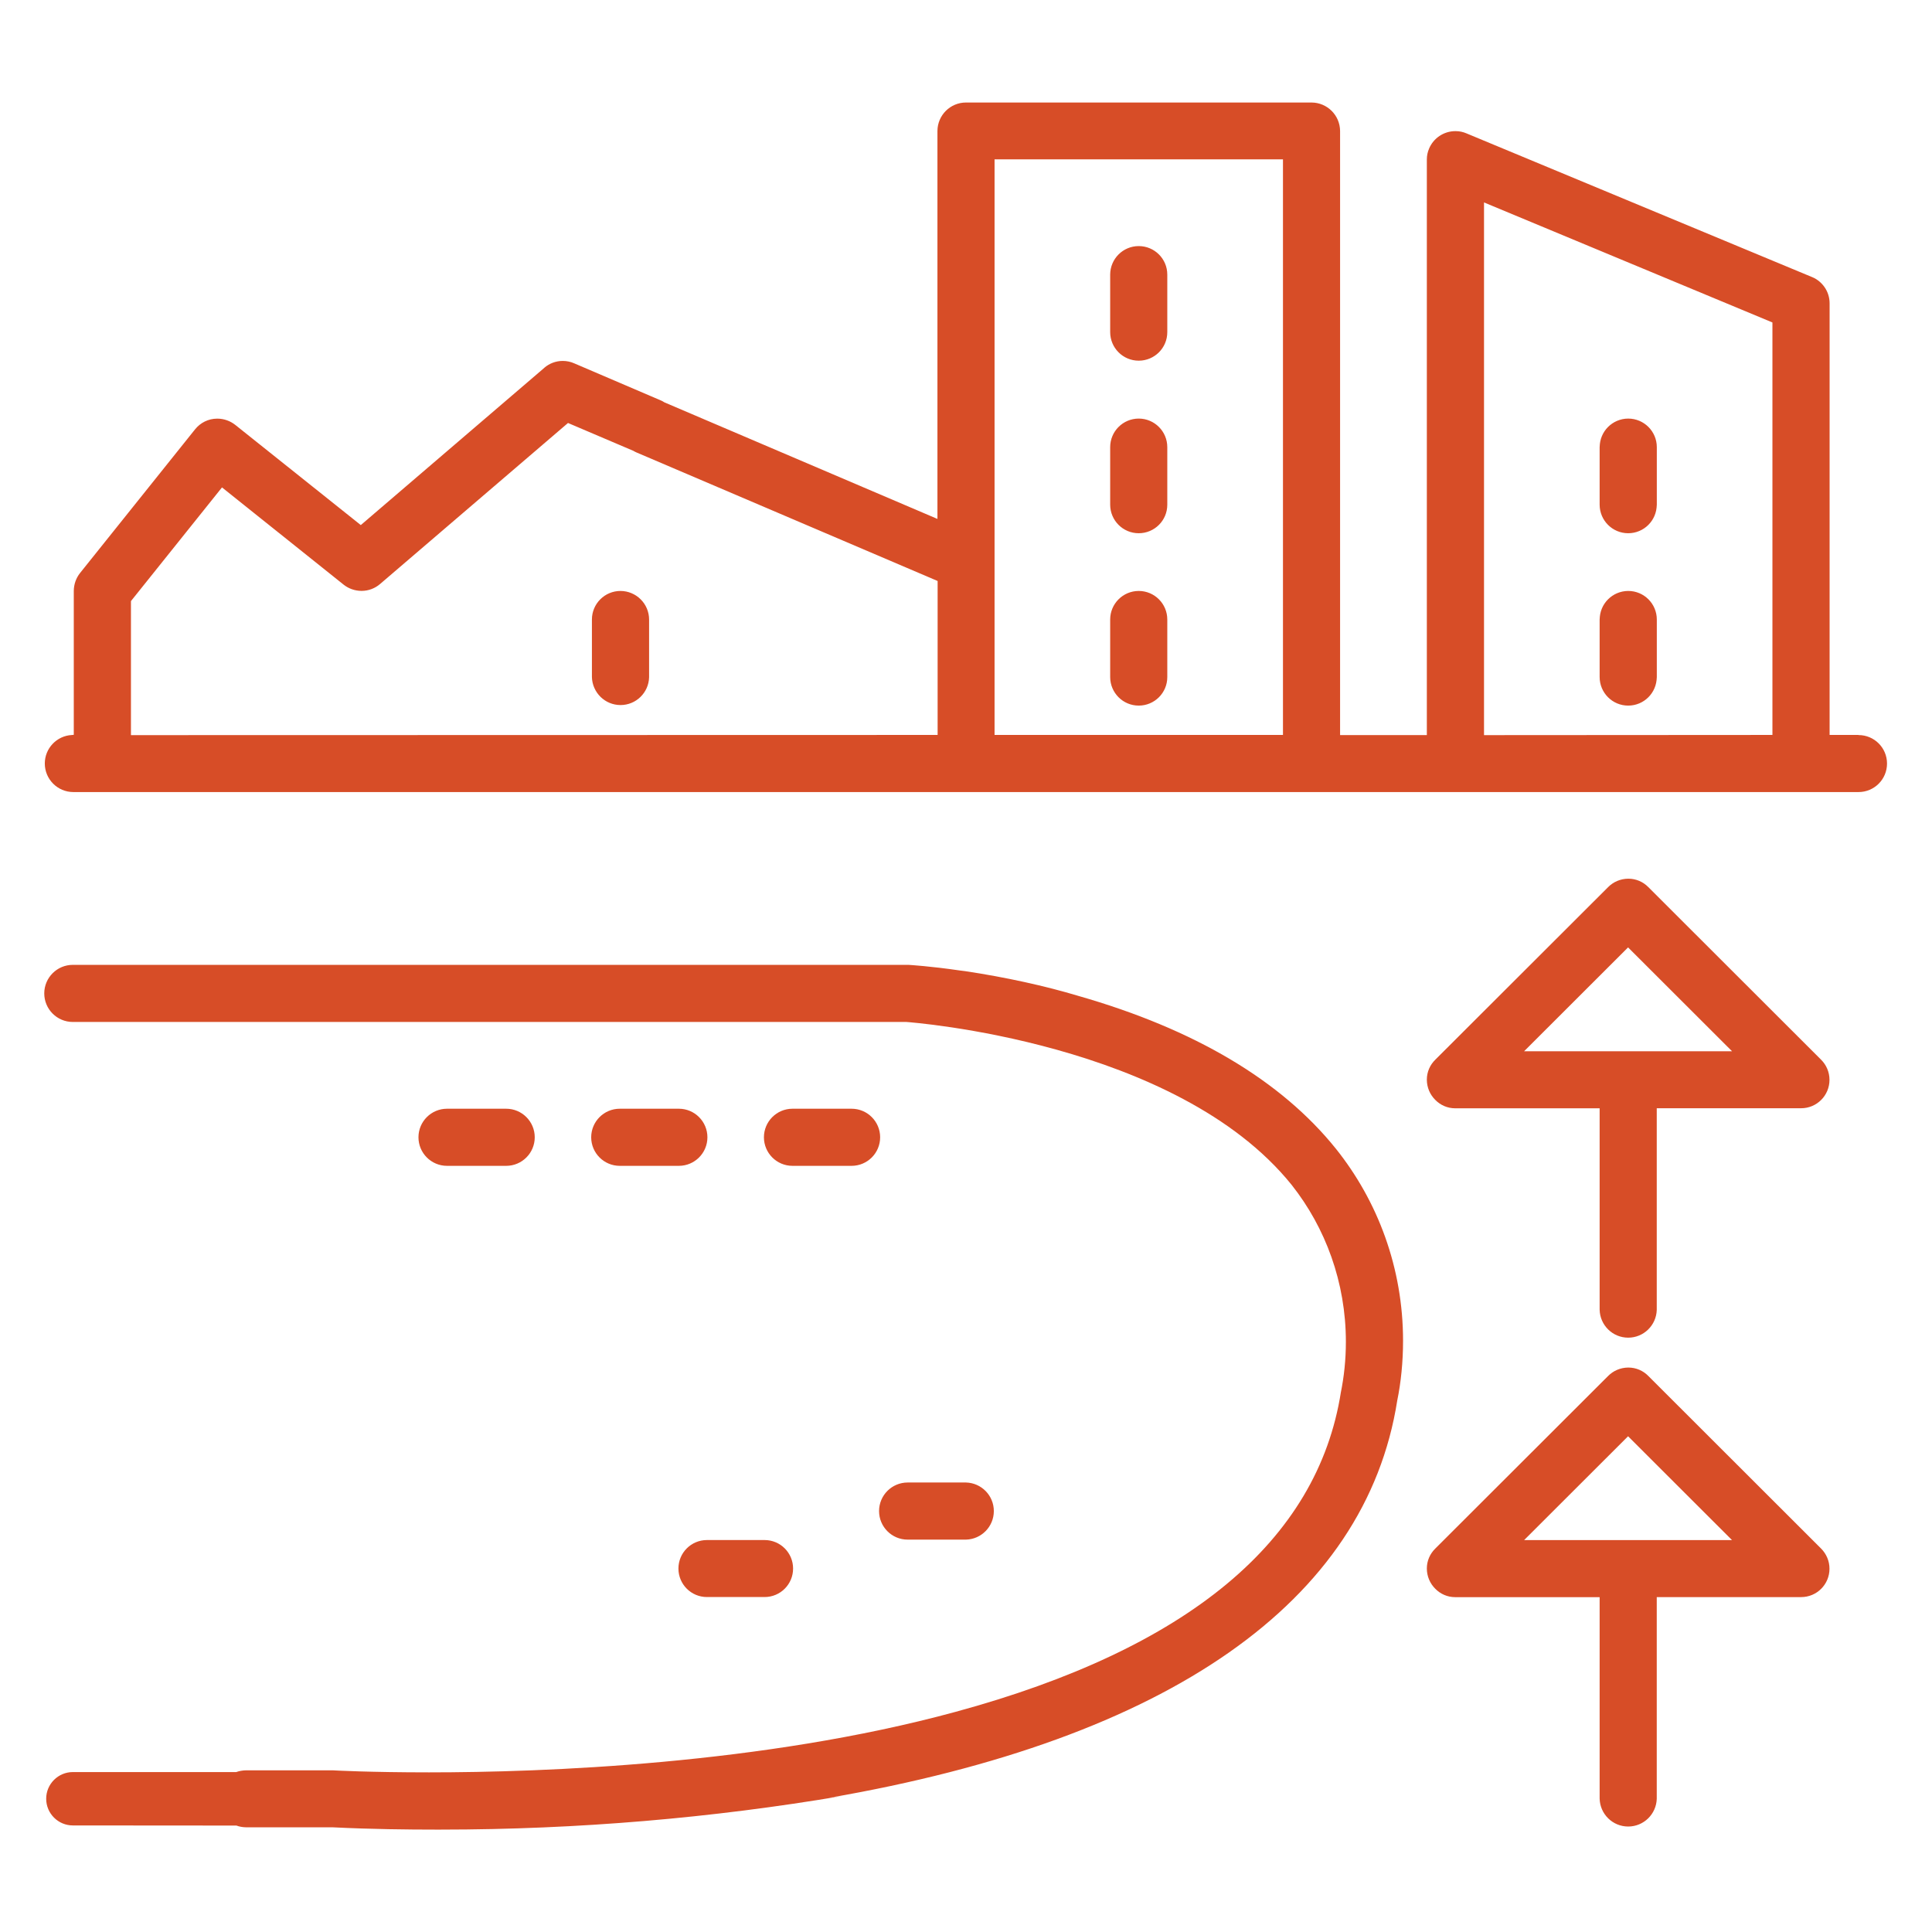 <svg xmlns="http://www.w3.org/2000/svg" xmlns:xlink="http://www.w3.org/1999/xlink" xmlns:svgjs="http://svgjs.com/svgjs" id="SvgjsSvg1076" width="288" height="288" version="1.1"><defs id="SvgjsDefs1077"></defs><g id="SvgjsG1078"><svg xmlns="http://www.w3.org/2000/svg" viewBox="0 0 32 32" width="288" height="288"><path d="M30.163 25.649l-2.862-2.859c-0.084-0.086-0.201-0.139-0.33-0.139-0.001 0-0.002 0-0.003 0h0c-0.13 0.001-0.248 0.054-0.333 0.14v0l-2.862 2.858c-0.086 0.084-0.14 0.2-0.14 0.33 0 0.001 0 0.002 0 0.003v-0c0.001 0.13 0.054 0.248 0.14 0.333v0c0.084 0.086 0.201 0.139 0.33 0.139 0.001 0 0.002 0 0.003 0h2.389v3.336c0.006 0.257 0.215 0.463 0.473 0.463 0.256 0 0.465-0.204 0.473-0.459l0-0.001v-3.34h2.388c0.001 0 0.002 0 0.003 0 0.26 0 0.47-0.21 0.47-0.47 0-0.131-0.054-0.249-0.14-0.335l-0-0zM25.244 25.509l1.722-1.72 1.722 1.72zM30.163 17.552l-2.862-2.859c-0.084-0.086-0.201-0.139-0.33-0.139-0.001 0-0.002 0-0.003 0h0c-0.13 0.001-0.248 0.054-0.333 0.14v0l-2.862 2.858c-0.086 0.084-0.14 0.2-0.14 0.33 0 0.001 0 0.002 0 0.003v-0c0.001 0.13 0.054 0.248 0.14 0.333v0c0.084 0.086 0.201 0.139 0.33 0.139 0.001 0 0.002 0 0.003 0h2.389v3.336c0.006 0.257 0.215 0.463 0.473 0.463 0.256 0 0.465-0.204 0.473-0.459l0-0.001v-3.34h2.388c0.001 0 0.002 0 0.003 0 0.26 0 0.47-0.211 0.47-0.47 0-0.131-0.053-0.249-0.14-0.335l-0-0zM25.244 17.412l1.722-1.72 1.722 1.72zM22.13 19.031c-0.908-1.133-2.346-1.986-4.273-2.537-0.538-0.162-1.198-0.308-1.873-0.409l-0.080-0.010c-0.507-0.074-0.832-0.092-0.857-0.094h-13.829c-0.004-0-0.008-0-0.012-0-0.261 0-0.473 0.212-0.473 0.473s0.212 0.473 0.473 0.473c0.004 0 0.009-0 0.013-0h13.795c0.047 0.004 4.469 0.324 6.381 2.7 0.559 0.708 0.897 1.613 0.897 2.598 0 0.294-0.030 0.58-0.087 0.857l0.005-0.027c-0.387 2.47-2.537 4.254-6.388 5.3-3.2 0.871-6.834 1.001-8.716 1.001-0.978 0-1.572-0.032-1.596-0.034h-1.433c-0.059 0.001-0.115 0.011-0.167 0.030l0.004-0.001h-2.695c-0.004-0-0.008-0-0.012-0-0.244 0-0.442 0.198-0.442 0.442s0.198 0.442 0.442 0.442c0.004 0 0.008-0 0.012-0l2.697 0.002c0.048 0.018 0.102 0.028 0.16 0.029h1.434c0.64 0.032 1.27 0.038 1.688 0.038h0.108c2.267-0.001 4.489-0.192 6.651-0.558l-0.233 0.033c5.637-0.972 8.896-3.248 9.419-6.583 0.061-0.297 0.096-0.638 0.096-0.988 0-1.205-0.417-2.313-1.116-3.186l0.008 0.010zM26.968 9.788c-0.261 0.001-0.472 0.212-0.472 0.473v0.954c0.007 0.256 0.216 0.461 0.473 0.461s0.466-0.205 0.473-0.46v-0.955c-0-0.261-0.212-0.473-0.473-0.473-0 0-0 0-0.001 0h0zM26.968 6.933c-0.261 0.001-0.472 0.212-0.472 0.473v0.953c0.007 0.256 0.216 0.461 0.473 0.461s0.466-0.205 0.473-0.46v-0.954c-0-0.261-0.212-0.473-0.474-0.473-0 0-0 0-0 0h0zM18.861 9.788c-0.261 0-0.473 0.212-0.473 0.473v0.954c0.007 0.256 0.216 0.461 0.473 0.461s0.466-0.205 0.473-0.46v-0.955c-0-0.261-0.212-0.473-0.473-0.473-0 0-0 0-0 0h0zM18.861 6.933c-0.261 0-0.473 0.212-0.473 0.473v0.953c0.007 0.256 0.216 0.461 0.473 0.461s0.466-0.205 0.473-0.46v-0.954c-0-0.261-0.212-0.473-0.473-0.473v0zM18.861 4.076c-0.261 0-0.472 0.211-0.473 0.472v0.954c0.007 0.256 0.216 0.461 0.473 0.461s0.466-0.205 0.473-0.46v-0.955c-0-0.261-0.212-0.472-0.473-0.472-0 0-0 0-0 0h0zM10.277 9.788c-0.261 0-0.473 0.212-0.473 0.473v0.954c0.007 0.256 0.216 0.461 0.473 0.461s0.466-0.205 0.473-0.46v-0.955c-0-0.261-0.212-0.472-0.473-0.473h-0zM10.277 9.788c-0.261 0-0.473 0.212-0.473 0.473v0.954c0.007 0.256 0.216 0.461 0.473 0.461s0.466-0.205 0.473-0.46v-0.955c-0-0.261-0.212-0.472-0.473-0.473h-0zM18.861 4.076c-0.261 0-0.472 0.211-0.473 0.472v0.954c0.007 0.256 0.216 0.461 0.473 0.461s0.466-0.205 0.473-0.46v-0.955c-0-0.261-0.212-0.472-0.473-0.472-0 0-0 0-0 0h0zM18.861 6.933c-0.261 0-0.473 0.212-0.473 0.473v0.953c0.007 0.256 0.216 0.461 0.473 0.461s0.466-0.205 0.473-0.46v-0.954c-0-0.261-0.212-0.473-0.473-0.473v0zM18.861 9.788c-0.261 0-0.473 0.212-0.473 0.473v0.954c0.007 0.256 0.216 0.461 0.473 0.461s0.466-0.205 0.473-0.46v-0.955c-0-0.261-0.212-0.473-0.473-0.473-0 0-0 0-0 0h0zM26.968 6.933c-0.261 0.001-0.472 0.212-0.472 0.473v0.953c0.007 0.256 0.216 0.461 0.473 0.461s0.466-0.205 0.473-0.46v-0.954c-0-0.261-0.212-0.473-0.474-0.473-0 0-0 0-0 0h0zM26.968 9.788c-0.261 0.001-0.472 0.212-0.472 0.473v0.954c0.007 0.256 0.216 0.461 0.473 0.461s0.466-0.205 0.473-0.46v-0.955c-0-0.261-0.212-0.473-0.473-0.473-0 0-0 0-0.001 0h0zM26.968 9.788c-0.261 0.001-0.472 0.212-0.472 0.473v0.954c0.007 0.256 0.216 0.461 0.473 0.461s0.466-0.205 0.473-0.46v-0.955c-0-0.261-0.212-0.473-0.473-0.473-0 0-0 0-0.001 0h0zM26.968 6.933c-0.261 0.001-0.472 0.212-0.472 0.473v0.953c0.007 0.256 0.216 0.461 0.473 0.461s0.466-0.205 0.473-0.46v-0.954c-0-0.261-0.212-0.473-0.474-0.473-0 0-0 0-0 0h0zM18.861 9.788c-0.261 0-0.473 0.212-0.473 0.473v0.954c0.007 0.256 0.216 0.461 0.473 0.461s0.466-0.205 0.473-0.46v-0.955c-0-0.261-0.212-0.473-0.473-0.473-0 0-0 0-0 0h0zM18.861 6.933c-0.261 0-0.473 0.212-0.473 0.473v0.953c0.007 0.256 0.216 0.461 0.473 0.461s0.466-0.205 0.473-0.46v-0.954c-0-0.261-0.212-0.473-0.473-0.473v0zM18.861 4.076c-0.261 0-0.472 0.211-0.473 0.472v0.954c0.007 0.256 0.216 0.461 0.473 0.461s0.466-0.205 0.473-0.46v-0.955c-0-0.261-0.212-0.472-0.473-0.472-0 0-0 0-0 0h0zM10.277 9.788c-0.261 0-0.473 0.212-0.473 0.473v0.954c0.007 0.256 0.216 0.461 0.473 0.461s0.466-0.205 0.473-0.46v-0.955c-0-0.261-0.212-0.472-0.473-0.473h-0zM10.277 9.788c-0.261 0-0.473 0.212-0.473 0.473v0.954c0.007 0.256 0.216 0.461 0.473 0.461s0.466-0.205 0.473-0.46v-0.955c-0-0.261-0.212-0.472-0.473-0.473h-0zM18.861 4.076c-0.261 0-0.472 0.211-0.473 0.472v0.954c0.007 0.256 0.216 0.461 0.473 0.461s0.466-0.205 0.473-0.46v-0.955c-0-0.261-0.212-0.472-0.473-0.472-0 0-0 0-0 0h0zM18.861 6.933c-0.261 0-0.473 0.212-0.473 0.473v0.953c0.007 0.256 0.216 0.461 0.473 0.461s0.466-0.205 0.473-0.46v-0.954c-0-0.261-0.212-0.473-0.473-0.473v0zM18.861 9.788c-0.261 0-0.473 0.212-0.473 0.473v0.954c0.007 0.256 0.216 0.461 0.473 0.461s0.466-0.205 0.473-0.46v-0.955c-0-0.261-0.212-0.473-0.473-0.473-0 0-0 0-0 0h0zM26.968 6.933c-0.261 0.001-0.472 0.212-0.472 0.473v0.953c0.007 0.256 0.216 0.461 0.473 0.461s0.466-0.205 0.473-0.46v-0.954c-0-0.261-0.212-0.473-0.474-0.473-0 0-0 0-0 0h0zM26.968 9.788c-0.261 0.001-0.472 0.212-0.472 0.473v0.954c0.007 0.256 0.216 0.461 0.473 0.461s0.466-0.205 0.473-0.46v-0.955c-0-0.261-0.212-0.473-0.473-0.473-0 0-0 0-0.001 0h0zM26.968 9.788c-0.261 0.001-0.472 0.212-0.472 0.473v0.954c0.007 0.256 0.216 0.461 0.473 0.461s0.466-0.205 0.473-0.46v-0.955c-0-0.261-0.212-0.473-0.473-0.473-0 0-0 0-0.001 0h0zM26.968 6.933c-0.261 0.001-0.472 0.212-0.472 0.473v0.953c0.007 0.256 0.216 0.461 0.473 0.461s0.466-0.205 0.473-0.46v-0.954c-0-0.261-0.212-0.473-0.474-0.473-0 0-0 0-0 0h0zM18.861 6.933c-0.261 0-0.473 0.212-0.473 0.473v0.953c0.007 0.256 0.216 0.461 0.473 0.461s0.466-0.205 0.473-0.46v-0.954c-0-0.261-0.212-0.473-0.473-0.473v0zM18.861 4.076c-0.261 0-0.472 0.211-0.473 0.472v0.954c0.007 0.256 0.216 0.461 0.473 0.461s0.466-0.205 0.473-0.46v-0.955c-0-0.261-0.212-0.472-0.473-0.472-0 0-0 0-0 0h0zM18.861 9.788c-0.261 0-0.473 0.212-0.473 0.473v0.954c0.007 0.256 0.216 0.461 0.473 0.461s0.466-0.205 0.473-0.46v-0.955c-0-0.261-0.212-0.473-0.473-0.473-0 0-0 0-0 0h0zM10.277 9.788c-0.261 0-0.473 0.212-0.473 0.473v0.954c0.007 0.256 0.216 0.461 0.473 0.461s0.466-0.205 0.473-0.46v-0.955c-0-0.261-0.212-0.472-0.473-0.473h-0zM10.277 9.788c-0.261 0-0.473 0.212-0.473 0.473v0.954c0.007 0.256 0.216 0.461 0.473 0.461s0.466-0.205 0.473-0.46v-0.955c-0-0.261-0.212-0.472-0.473-0.473h-0zM18.861 6.933c-0.261 0-0.473 0.212-0.473 0.473v0.953c0.007 0.256 0.216 0.461 0.473 0.461s0.466-0.205 0.473-0.46v-0.954c-0-0.261-0.212-0.473-0.473-0.473v0zM18.861 9.788c-0.261 0-0.473 0.212-0.473 0.473v0.954c0.007 0.256 0.216 0.461 0.473 0.461s0.466-0.205 0.473-0.46v-0.955c-0-0.261-0.212-0.473-0.473-0.473-0 0-0 0-0 0h0zM18.861 4.076c-0.261 0-0.472 0.211-0.473 0.472v0.954c0.007 0.256 0.216 0.461 0.473 0.461s0.466-0.205 0.473-0.46v-0.955c-0-0.261-0.212-0.472-0.473-0.472-0 0-0 0-0 0h0zM26.968 6.933c-0.261 0.001-0.472 0.212-0.472 0.473v0.953c0.007 0.256 0.216 0.461 0.473 0.461s0.466-0.205 0.473-0.46v-0.954c-0-0.261-0.212-0.473-0.474-0.473-0 0-0 0-0 0h0zM26.968 9.788c-0.261 0.001-0.472 0.212-0.472 0.473v0.954c0.007 0.256 0.216 0.461 0.473 0.461s0.466-0.205 0.473-0.46v-0.955c-0-0.261-0.212-0.473-0.473-0.473-0 0-0 0-0.001 0h0zM26.968 9.788c-0.261 0.001-0.472 0.212-0.472 0.473v0.954c0.007 0.256 0.216 0.461 0.473 0.461s0.466-0.205 0.473-0.46v-0.955c-0-0.261-0.212-0.473-0.473-0.473-0 0-0 0-0.001 0h0zM26.968 6.933c-0.261 0.001-0.472 0.212-0.472 0.473v0.953c0.007 0.256 0.216 0.461 0.473 0.461s0.466-0.205 0.473-0.46v-0.954c-0-0.261-0.212-0.473-0.474-0.473-0 0-0 0-0 0h0zM18.861 4.076c-0.261 0-0.472 0.211-0.473 0.472v0.954c0.007 0.256 0.216 0.461 0.473 0.461s0.466-0.205 0.473-0.46v-0.955c-0-0.261-0.212-0.472-0.473-0.472-0 0-0 0-0 0h0zM18.861 9.788c-0.261 0-0.473 0.212-0.473 0.473v0.954c0.007 0.256 0.216 0.461 0.473 0.461s0.466-0.205 0.473-0.46v-0.955c-0-0.261-0.212-0.473-0.473-0.473-0 0-0 0-0 0h0zM18.861 6.933c-0.261 0-0.473 0.212-0.473 0.473v0.953c0.007 0.256 0.216 0.461 0.473 0.461s0.466-0.205 0.473-0.46v-0.954c-0-0.261-0.212-0.473-0.473-0.473v0zM10.277 9.788c-0.261 0-0.473 0.212-0.473 0.473v0.954c0.007 0.256 0.216 0.461 0.473 0.461s0.466-0.205 0.473-0.46v-0.955c-0-0.261-0.212-0.472-0.473-0.473h-0zM10.277 9.788c-0.261 0-0.473 0.212-0.473 0.473v0.954c0.007 0.256 0.216 0.461 0.473 0.461s0.466-0.205 0.473-0.46v-0.955c-0-0.261-0.212-0.472-0.473-0.473h-0zM18.861 4.076c-0.261 0-0.472 0.211-0.473 0.472v0.954c0.007 0.256 0.216 0.461 0.473 0.461s0.466-0.205 0.473-0.46v-0.955c-0-0.261-0.212-0.472-0.473-0.472-0 0-0 0-0 0h0zM18.861 6.933c-0.261 0-0.473 0.212-0.473 0.473v0.953c0.007 0.256 0.216 0.461 0.473 0.461s0.466-0.205 0.473-0.46v-0.954c-0-0.261-0.212-0.473-0.473-0.473v0zM18.861 9.788c-0.261 0-0.473 0.212-0.473 0.473v0.954c0.007 0.256 0.216 0.461 0.473 0.461s0.466-0.205 0.473-0.46v-0.955c-0-0.261-0.212-0.473-0.473-0.473-0 0-0 0-0 0h0zM26.968 6.933c-0.261 0.001-0.472 0.212-0.472 0.473v0.953c0.007 0.256 0.216 0.461 0.473 0.461s0.466-0.205 0.473-0.46v-0.954c-0-0.261-0.212-0.473-0.474-0.473-0 0-0 0-0 0h0zM26.968 9.788c-0.261 0.001-0.472 0.212-0.472 0.473v0.954c0.007 0.256 0.216 0.461 0.473 0.461s0.466-0.205 0.473-0.46v-0.955c-0-0.261-0.212-0.473-0.473-0.473-0 0-0 0-0.001 0h0zM26.968 9.788c-0.261 0.001-0.472 0.212-0.472 0.473v0.954c0.007 0.256 0.216 0.461 0.473 0.461s0.466-0.205 0.473-0.46v-0.955c-0-0.261-0.212-0.473-0.473-0.473-0 0-0 0-0.001 0h0zM26.968 6.933c-0.261 0.001-0.472 0.212-0.472 0.473v0.953c0.007 0.256 0.216 0.461 0.473 0.461s0.466-0.205 0.473-0.46v-0.954c-0-0.261-0.212-0.473-0.474-0.473-0 0-0 0-0 0h0zM18.861 9.788c-0.261 0-0.473 0.212-0.473 0.473v0.954c0.007 0.256 0.216 0.461 0.473 0.461s0.466-0.205 0.473-0.46v-0.955c-0-0.261-0.212-0.473-0.473-0.473-0 0-0 0-0 0h0zM18.861 6.933c-0.261 0-0.473 0.212-0.473 0.473v0.953c0.007 0.256 0.216 0.461 0.473 0.461s0.466-0.205 0.473-0.46v-0.954c-0-0.261-0.212-0.473-0.473-0.473v0zM18.861 4.076c-0.261 0-0.472 0.211-0.473 0.472v0.954c0.007 0.256 0.216 0.461 0.473 0.461s0.466-0.205 0.473-0.46v-0.955c-0-0.261-0.212-0.472-0.473-0.472-0 0-0 0-0 0h0zM10.277 9.788c-0.261 0-0.473 0.212-0.473 0.473v0.954c0.007 0.256 0.216 0.461 0.473 0.461s0.466-0.205 0.473-0.46v-0.955c-0-0.261-0.212-0.472-0.473-0.473h-0zM10.277 9.788c-0.261 0-0.473 0.212-0.473 0.473v0.954c0.007 0.256 0.216 0.461 0.473 0.461s0.466-0.205 0.473-0.46v-0.955c-0-0.261-0.212-0.472-0.473-0.473h-0zM18.861 4.076c-0.261 0-0.472 0.211-0.473 0.472v0.954c0.007 0.256 0.216 0.461 0.473 0.461s0.466-0.205 0.473-0.46v-0.955c-0-0.261-0.212-0.472-0.473-0.472-0 0-0 0-0 0h0zM18.861 6.933c-0.261 0-0.473 0.212-0.473 0.473v0.953c0.007 0.256 0.216 0.461 0.473 0.461s0.466-0.205 0.473-0.46v-0.954c-0-0.261-0.212-0.473-0.473-0.473v0zM18.861 9.788c-0.261 0-0.473 0.212-0.473 0.473v0.954c0.007 0.256 0.216 0.461 0.473 0.461s0.466-0.205 0.473-0.46v-0.955c-0-0.261-0.212-0.473-0.473-0.473-0 0-0 0-0 0h0zM26.968 6.933c-0.261 0.001-0.472 0.212-0.472 0.473v0.953c0.007 0.256 0.216 0.461 0.473 0.461s0.466-0.205 0.473-0.46v-0.954c-0-0.261-0.212-0.473-0.474-0.473-0 0-0 0-0 0h0zM26.968 9.788c-0.261 0.001-0.472 0.212-0.472 0.473v0.954c0.007 0.256 0.216 0.461 0.473 0.461s0.466-0.205 0.473-0.46v-0.955c-0-0.261-0.212-0.473-0.473-0.473-0 0-0 0-0.001 0h0zM26.968 9.788c-0.261 0.001-0.472 0.212-0.472 0.473v0.954c0.007 0.256 0.216 0.461 0.473 0.461s0.466-0.205 0.473-0.46v-0.955c-0-0.261-0.212-0.473-0.473-0.473-0 0-0 0-0.001 0h0zM26.968 6.933c-0.261 0.001-0.472 0.212-0.472 0.473v0.953c0.007 0.256 0.216 0.461 0.473 0.461s0.466-0.205 0.473-0.46v-0.954c-0-0.261-0.212-0.473-0.474-0.473-0 0-0 0-0 0h0zM18.861 9.788c-0.261 0-0.473 0.212-0.473 0.473v0.954c0.007 0.256 0.216 0.461 0.473 0.461s0.466-0.205 0.473-0.46v-0.955c-0-0.261-0.212-0.473-0.473-0.473-0 0-0 0-0 0h0zM18.861 6.933c-0.261 0-0.473 0.212-0.473 0.473v0.953c0.007 0.256 0.216 0.461 0.473 0.461s0.466-0.205 0.473-0.46v-0.954c-0-0.261-0.212-0.473-0.473-0.473v0zM18.861 4.076c-0.261 0-0.472 0.211-0.473 0.472v0.954c0.007 0.256 0.216 0.461 0.473 0.461s0.466-0.205 0.473-0.46v-0.955c-0-0.261-0.212-0.472-0.473-0.472-0 0-0 0-0 0h0zM10.277 9.788c-0.261 0-0.473 0.212-0.473 0.473v0.954c0.007 0.256 0.216 0.461 0.473 0.461s0.466-0.205 0.473-0.46v-0.955c-0-0.261-0.212-0.472-0.473-0.473h-0zM10.277 9.788c-0.261 0-0.473 0.212-0.473 0.473v0.954c0.007 0.256 0.216 0.461 0.473 0.461s0.466-0.205 0.473-0.46v-0.955c-0-0.261-0.212-0.472-0.473-0.473h-0zM18.861 4.076c-0.261 0-0.472 0.211-0.473 0.472v0.954c0.007 0.256 0.216 0.461 0.473 0.461s0.466-0.205 0.473-0.46v-0.955c-0-0.261-0.212-0.472-0.473-0.472-0 0-0 0-0 0h0zM18.861 6.933c-0.261 0-0.473 0.212-0.473 0.473v0.953c0.007 0.256 0.216 0.461 0.473 0.461s0.466-0.205 0.473-0.46v-0.954c-0-0.261-0.212-0.473-0.473-0.473v0zM18.861 9.788c-0.261 0-0.473 0.212-0.473 0.473v0.954c0.007 0.256 0.216 0.461 0.473 0.461s0.466-0.205 0.473-0.46v-0.955c-0-0.261-0.212-0.473-0.473-0.473-0 0-0 0-0 0h0zM26.968 6.933c-0.261 0.001-0.472 0.212-0.472 0.473v0.953c0.007 0.256 0.216 0.461 0.473 0.461s0.466-0.205 0.473-0.46v-0.954c-0-0.261-0.212-0.473-0.474-0.473-0 0-0 0-0 0h0zM26.968 9.788c-0.261 0.001-0.472 0.212-0.472 0.473v0.954c0.007 0.256 0.216 0.461 0.473 0.461s0.466-0.205 0.473-0.46v-0.955c-0-0.261-0.212-0.473-0.473-0.473-0 0-0 0-0.001 0h0zM26.968 9.788c-0.261 0.001-0.472 0.212-0.472 0.473v0.954c0.007 0.256 0.216 0.461 0.473 0.461s0.466-0.205 0.473-0.46v-0.955c-0-0.261-0.212-0.473-0.473-0.473-0 0-0 0-0.001 0h0zM26.968 6.933c-0.261 0.001-0.472 0.212-0.472 0.473v0.953c0.007 0.256 0.216 0.461 0.473 0.461s0.466-0.205 0.473-0.46v-0.954c-0-0.261-0.212-0.473-0.474-0.473-0 0-0 0-0 0h0zM18.861 9.788c-0.261 0-0.473 0.212-0.473 0.473v0.954c0.007 0.256 0.216 0.461 0.473 0.461s0.466-0.205 0.473-0.46v-0.955c-0-0.261-0.212-0.473-0.473-0.473-0 0-0 0-0 0h0zM18.861 6.933c-0.261 0-0.473 0.212-0.473 0.473v0.953c0.007 0.256 0.216 0.461 0.473 0.461s0.466-0.205 0.473-0.46v-0.954c-0-0.261-0.212-0.473-0.473-0.473v0zM18.861 4.076c-0.261 0-0.472 0.211-0.473 0.472v0.954c0.007 0.256 0.216 0.461 0.473 0.461s0.466-0.205 0.473-0.46v-0.955c-0-0.261-0.212-0.472-0.473-0.472-0 0-0 0-0 0h0zM10.277 9.788c-0.261 0-0.473 0.212-0.473 0.473v0.954c0.007 0.256 0.216 0.461 0.473 0.461s0.466-0.205 0.473-0.46v-0.955c-0-0.261-0.212-0.472-0.473-0.473h-0zM10.277 9.788c-0.261 0-0.473 0.212-0.473 0.473v0.954c0.007 0.256 0.216 0.461 0.473 0.461s0.466-0.205 0.473-0.46v-0.955c-0-0.261-0.212-0.472-0.473-0.473h-0zM18.861 4.076c-0.261 0-0.472 0.211-0.473 0.472v0.954c0.007 0.256 0.216 0.461 0.473 0.461s0.466-0.205 0.473-0.46v-0.955c-0-0.261-0.212-0.472-0.473-0.472-0 0-0 0-0 0h0zM18.861 6.933c-0.261 0-0.473 0.212-0.473 0.473v0.953c0.007 0.256 0.216 0.461 0.473 0.461s0.466-0.205 0.473-0.46v-0.954c-0-0.261-0.212-0.473-0.473-0.473v0zM18.861 9.788c-0.261 0-0.473 0.212-0.473 0.473v0.954c0.007 0.256 0.216 0.461 0.473 0.461s0.466-0.205 0.473-0.46v-0.955c-0-0.261-0.212-0.473-0.473-0.473-0 0-0 0-0 0h0zM26.968 6.933c-0.261 0.001-0.472 0.212-0.472 0.473v0.953c0.007 0.256 0.216 0.461 0.473 0.461s0.466-0.205 0.473-0.46v-0.954c-0-0.261-0.212-0.473-0.474-0.473-0 0-0 0-0 0h0zM26.968 9.788c-0.261 0.001-0.472 0.212-0.472 0.473v0.954c0.007 0.256 0.216 0.461 0.473 0.461s0.466-0.205 0.473-0.46v-0.955c-0-0.261-0.212-0.473-0.473-0.473-0 0-0 0-0.001 0h0zM26.968 9.788c-0.261 0.001-0.472 0.212-0.472 0.473v0.954c0.007 0.256 0.216 0.461 0.473 0.461s0.466-0.205 0.473-0.46v-0.955c-0-0.261-0.212-0.473-0.473-0.473-0 0-0 0-0.001 0h0zM26.968 6.933c-0.261 0.001-0.472 0.212-0.472 0.473v0.953c0.007 0.256 0.216 0.461 0.473 0.461s0.466-0.205 0.473-0.46v-0.954c-0-0.261-0.212-0.473-0.474-0.473-0 0-0 0-0 0h0zM18.861 9.788c-0.261 0-0.473 0.212-0.473 0.473v0.954c0.007 0.256 0.216 0.461 0.473 0.461s0.466-0.205 0.473-0.46v-0.955c-0-0.261-0.212-0.473-0.473-0.473-0 0-0 0-0 0h0zM18.861 6.933c-0.261 0-0.473 0.212-0.473 0.473v0.953c0.007 0.256 0.216 0.461 0.473 0.461s0.466-0.205 0.473-0.46v-0.954c-0-0.261-0.212-0.473-0.473-0.473v0zM18.861 4.076c-0.261 0-0.472 0.211-0.473 0.472v0.954c0.007 0.256 0.216 0.461 0.473 0.461s0.466-0.205 0.473-0.46v-0.955c-0-0.261-0.212-0.472-0.473-0.472-0 0-0 0-0 0h0zM10.277 9.788c-0.261 0-0.473 0.212-0.473 0.473v0.954c0.007 0.256 0.216 0.461 0.473 0.461s0.466-0.205 0.473-0.46v-0.955c-0-0.261-0.212-0.472-0.473-0.473h-0zM10.277 9.788c-0.261 0-0.473 0.212-0.473 0.473v0.954c0.007 0.256 0.216 0.461 0.473 0.461s0.466-0.205 0.473-0.46v-0.955c-0-0.261-0.212-0.472-0.473-0.473h-0zM18.861 4.076c-0.261 0-0.472 0.211-0.473 0.472v0.954c0.007 0.256 0.216 0.461 0.473 0.461s0.466-0.205 0.473-0.46v-0.955c-0-0.261-0.212-0.472-0.473-0.472-0 0-0 0-0 0h0zM18.861 6.933c-0.261 0-0.473 0.212-0.473 0.473v0.953c0.007 0.256 0.216 0.461 0.473 0.461s0.466-0.205 0.473-0.46v-0.954c-0-0.261-0.212-0.473-0.473-0.473v0zM18.861 9.788c-0.261 0-0.473 0.212-0.473 0.473v0.954c0.007 0.256 0.216 0.461 0.473 0.461s0.466-0.205 0.473-0.46v-0.955c-0-0.261-0.212-0.473-0.473-0.473-0 0-0 0-0 0h0zM26.968 6.933c-0.261 0.001-0.472 0.212-0.472 0.473v0.953c0.007 0.256 0.216 0.461 0.473 0.461s0.466-0.205 0.473-0.46v-0.954c-0-0.261-0.212-0.473-0.474-0.473-0 0-0 0-0 0h0zM26.968 9.788c-0.261 0.001-0.472 0.212-0.472 0.473v0.954c0.007 0.256 0.216 0.461 0.473 0.461s0.466-0.205 0.473-0.46v-0.955c-0-0.261-0.212-0.473-0.473-0.473-0 0-0 0-0.001 0h0zM26.968 9.788c-0.261 0.001-0.472 0.212-0.472 0.473v0.954c0.007 0.256 0.216 0.461 0.473 0.461s0.466-0.205 0.473-0.46v-0.955c-0-0.261-0.212-0.473-0.473-0.473-0 0-0 0-0.001 0h0zM26.968 6.933c-0.261 0.001-0.472 0.212-0.472 0.473v0.953c0.007 0.256 0.216 0.461 0.473 0.461s0.466-0.205 0.473-0.46v-0.954c-0-0.261-0.212-0.473-0.474-0.473-0 0-0 0-0 0h0zM18.861 9.788c-0.261 0-0.473 0.212-0.473 0.473v0.954c0.007 0.256 0.216 0.461 0.473 0.461s0.466-0.205 0.473-0.46v-0.955c-0-0.261-0.212-0.473-0.473-0.473-0 0-0 0-0 0h0zM18.861 6.933c-0.261 0-0.473 0.212-0.473 0.473v0.953c0.007 0.256 0.216 0.461 0.473 0.461s0.466-0.205 0.473-0.46v-0.954c-0-0.261-0.212-0.473-0.473-0.473v0zM18.861 4.076c-0.261 0-0.472 0.211-0.473 0.472v0.954c0.007 0.256 0.216 0.461 0.473 0.461s0.466-0.205 0.473-0.46v-0.955c-0-0.261-0.212-0.472-0.473-0.472-0 0-0 0-0 0h0zM10.277 9.788c-0.261 0-0.473 0.212-0.473 0.473v0.954c0.007 0.256 0.216 0.461 0.473 0.461s0.466-0.205 0.473-0.46v-0.955c-0-0.261-0.212-0.472-0.473-0.473h-0zM10.277 9.788c-0.261 0-0.473 0.212-0.473 0.473v0.954c0.007 0.256 0.216 0.461 0.473 0.461s0.466-0.205 0.473-0.46v-0.955c-0-0.261-0.212-0.472-0.473-0.473h-0zM18.861 4.076c-0.261 0-0.472 0.211-0.473 0.472v0.954c0.007 0.256 0.216 0.461 0.473 0.461s0.466-0.205 0.473-0.46v-0.955c-0-0.261-0.212-0.472-0.473-0.472-0 0-0 0-0 0h0zM18.861 6.933c-0.261 0-0.473 0.212-0.473 0.473v0.953c0.007 0.256 0.216 0.461 0.473 0.461s0.466-0.205 0.473-0.46v-0.954c-0-0.261-0.212-0.473-0.473-0.473v0zM18.861 9.788c-0.261 0-0.473 0.212-0.473 0.473v0.954c0.007 0.256 0.216 0.461 0.473 0.461s0.466-0.205 0.473-0.46v-0.955c-0-0.261-0.212-0.473-0.473-0.473-0 0-0 0-0 0h0zM26.968 6.933c-0.261 0.001-0.472 0.212-0.472 0.473v0.953c0.007 0.256 0.216 0.461 0.473 0.461s0.466-0.205 0.473-0.46v-0.954c-0-0.261-0.212-0.473-0.474-0.473-0 0-0 0-0 0h0zM26.968 9.788c-0.261 0.001-0.472 0.212-0.472 0.473v0.954c0.007 0.256 0.216 0.461 0.473 0.461s0.466-0.205 0.473-0.46v-0.955c-0-0.261-0.212-0.473-0.473-0.473-0 0-0 0-0.001 0h0zM26.968 9.788c-0.261 0.001-0.472 0.212-0.472 0.473v0.954c0.007 0.256 0.216 0.461 0.473 0.461s0.466-0.205 0.473-0.46v-0.955c-0-0.261-0.212-0.473-0.473-0.473-0 0-0 0-0.001 0h0zM26.968 6.933c-0.261 0.001-0.472 0.212-0.472 0.473v0.953c0.007 0.256 0.216 0.461 0.473 0.461s0.466-0.205 0.473-0.46v-0.954c-0-0.261-0.212-0.473-0.474-0.473-0 0-0 0-0 0h0zM18.861 9.788c-0.261 0-0.473 0.212-0.473 0.473v0.954c0.007 0.256 0.216 0.461 0.473 0.461s0.466-0.205 0.473-0.46v-0.955c-0-0.261-0.212-0.473-0.473-0.473-0 0-0 0-0 0h0zM18.861 6.933c-0.261 0-0.473 0.212-0.473 0.473v0.953c0.007 0.256 0.216 0.461 0.473 0.461s0.466-0.205 0.473-0.46v-0.954c-0-0.261-0.212-0.473-0.473-0.473v0zM18.861 4.076c-0.261 0-0.472 0.211-0.473 0.472v0.954c0.007 0.256 0.216 0.461 0.473 0.461s0.466-0.205 0.473-0.46v-0.955c-0-0.261-0.212-0.472-0.473-0.472-0 0-0 0-0 0h0zM10.277 9.788c-0.261 0-0.473 0.212-0.473 0.473v0.954c0.007 0.256 0.216 0.461 0.473 0.461s0.466-0.205 0.473-0.46v-0.955c-0-0.261-0.212-0.472-0.473-0.473h-0zM10.277 9.788c-0.261 0-0.473 0.212-0.473 0.473v0.954c0.007 0.256 0.216 0.461 0.473 0.461s0.466-0.205 0.473-0.46v-0.955c-0-0.261-0.212-0.472-0.473-0.473h-0zM18.861 4.076c-0.261 0-0.472 0.211-0.473 0.472v0.954c0.007 0.256 0.216 0.461 0.473 0.461s0.466-0.205 0.473-0.46v-0.955c-0-0.261-0.212-0.472-0.473-0.472-0 0-0 0-0 0h0zM18.861 6.933c-0.261 0-0.473 0.212-0.473 0.473v0.953c0.007 0.256 0.216 0.461 0.473 0.461s0.466-0.205 0.473-0.46v-0.954c-0-0.261-0.212-0.473-0.473-0.473v0zM18.861 9.788c-0.261 0-0.473 0.212-0.473 0.473v0.954c0.007 0.256 0.216 0.461 0.473 0.461s0.466-0.205 0.473-0.46v-0.955c-0-0.261-0.212-0.473-0.473-0.473-0 0-0 0-0 0h0zM26.968 6.933c-0.261 0.001-0.472 0.212-0.472 0.473v0.953c0.007 0.256 0.216 0.461 0.473 0.461s0.466-0.205 0.473-0.46v-0.954c-0-0.261-0.212-0.473-0.474-0.473-0 0-0 0-0 0h0zM26.968 9.788c-0.261 0.001-0.472 0.212-0.472 0.473v0.954c0.007 0.256 0.216 0.461 0.473 0.461s0.466-0.205 0.473-0.46v-0.955c-0-0.261-0.212-0.473-0.473-0.473-0 0-0 0-0.001 0h0zM26.968 9.788c-0.261 0.001-0.472 0.212-0.472 0.473v0.954c0.007 0.256 0.216 0.461 0.473 0.461s0.466-0.205 0.473-0.46v-0.955c-0-0.261-0.212-0.473-0.473-0.473-0 0-0 0-0.001 0h0zM26.968 6.933c-0.261 0.001-0.472 0.212-0.472 0.473v0.953c0.007 0.256 0.216 0.461 0.473 0.461s0.466-0.205 0.473-0.46v-0.954c-0-0.261-0.212-0.473-0.474-0.473-0 0-0 0-0 0h0zM18.861 9.788c-0.261 0-0.473 0.212-0.473 0.473v0.954c0.007 0.256 0.216 0.461 0.473 0.461s0.466-0.205 0.473-0.46v-0.955c-0-0.261-0.212-0.473-0.473-0.473-0 0-0 0-0 0h0zM18.861 6.933c-0.261 0-0.473 0.212-0.473 0.473v0.953c0.007 0.256 0.216 0.461 0.473 0.461s0.466-0.205 0.473-0.46v-0.954c-0-0.261-0.212-0.473-0.473-0.473v0zM18.861 4.076c-0.261 0-0.472 0.211-0.473 0.472v0.954c0.007 0.256 0.216 0.461 0.473 0.461s0.466-0.205 0.473-0.46v-0.955c-0-0.261-0.212-0.472-0.473-0.472-0 0-0 0-0 0h0zM10.277 9.788c-0.261 0-0.473 0.212-0.473 0.473v0.954c0.007 0.256 0.216 0.461 0.473 0.461s0.466-0.205 0.473-0.46v-0.955c-0-0.261-0.212-0.472-0.473-0.473h-0zM10.277 9.788c-0.261 0-0.473 0.212-0.473 0.473v0.954c0.007 0.256 0.216 0.461 0.473 0.461s0.466-0.205 0.473-0.46v-0.955c-0-0.261-0.212-0.472-0.473-0.473h-0zM18.861 4.076c-0.261 0-0.472 0.211-0.473 0.472v0.954c0.007 0.256 0.216 0.461 0.473 0.461s0.466-0.205 0.473-0.46v-0.955c-0-0.261-0.212-0.472-0.473-0.472-0 0-0 0-0 0h0zM18.861 6.933c-0.261 0-0.473 0.212-0.473 0.473v0.953c0.007 0.256 0.216 0.461 0.473 0.461s0.466-0.205 0.473-0.46v-0.954c-0-0.261-0.212-0.473-0.473-0.473v0zM18.861 9.788c-0.261 0-0.473 0.212-0.473 0.473v0.954c0.007 0.256 0.216 0.461 0.473 0.461s0.466-0.205 0.473-0.46v-0.955c-0-0.261-0.212-0.473-0.473-0.473-0 0-0 0-0 0h0zM26.968 6.933c-0.261 0.001-0.472 0.212-0.472 0.473v0.953c0.007 0.256 0.216 0.461 0.473 0.461s0.466-0.205 0.473-0.46v-0.954c-0-0.261-0.212-0.473-0.474-0.473-0 0-0 0-0 0h0zM26.968 9.788c-0.261 0.001-0.472 0.212-0.472 0.473v0.954c0.007 0.256 0.216 0.461 0.473 0.461s0.466-0.205 0.473-0.46v-0.955c-0-0.261-0.212-0.473-0.473-0.473-0 0-0 0-0.001 0h0zM26.968 9.788c-0.261 0.001-0.472 0.212-0.472 0.473v0.954c0.007 0.256 0.216 0.461 0.473 0.461s0.466-0.205 0.473-0.46v-0.955c-0-0.261-0.212-0.473-0.473-0.473-0 0-0 0-0.001 0h0zM26.968 6.933c-0.261 0.001-0.472 0.212-0.472 0.473v0.953c0.007 0.256 0.216 0.461 0.473 0.461s0.466-0.205 0.473-0.46v-0.954c-0-0.261-0.212-0.473-0.474-0.473-0 0-0 0-0 0h0zM18.861 9.788c-0.261 0-0.473 0.212-0.473 0.473v0.954c0.007 0.256 0.216 0.461 0.473 0.461s0.466-0.205 0.473-0.46v-0.955c-0-0.261-0.212-0.473-0.473-0.473-0 0-0 0-0 0h0zM18.861 6.933c-0.261 0-0.473 0.212-0.473 0.473v0.953c0.007 0.256 0.216 0.461 0.473 0.461s0.466-0.205 0.473-0.46v-0.954c-0-0.261-0.212-0.473-0.473-0.473v0zM18.861 4.076c-0.261 0-0.472 0.211-0.473 0.472v0.954c0.007 0.256 0.216 0.461 0.473 0.461s0.466-0.205 0.473-0.46v-0.955c-0-0.261-0.212-0.472-0.473-0.472-0 0-0 0-0 0h0zM10.277 9.788c-0.261 0-0.473 0.212-0.473 0.473v0.954c0.007 0.256 0.216 0.461 0.473 0.461s0.466-0.205 0.473-0.46v-0.955c-0-0.261-0.212-0.472-0.473-0.473h-0zM10.277 9.788c-0.261 0-0.473 0.212-0.473 0.473v0.954c0.007 0.256 0.216 0.461 0.473 0.461s0.466-0.205 0.473-0.46v-0.955c-0-0.261-0.212-0.472-0.473-0.473h-0zM18.861 4.076c-0.261 0-0.472 0.211-0.473 0.472v0.954c0.007 0.256 0.216 0.461 0.473 0.461s0.466-0.205 0.473-0.46v-0.955c-0-0.261-0.212-0.472-0.473-0.472-0 0-0 0-0 0h0zM18.861 6.933c-0.261 0-0.473 0.212-0.473 0.473v0.953c0.007 0.256 0.216 0.461 0.473 0.461s0.466-0.205 0.473-0.46v-0.954c-0-0.261-0.212-0.473-0.473-0.473v0zM18.861 9.788c-0.261 0-0.473 0.212-0.473 0.473v0.954c0.007 0.256 0.216 0.461 0.473 0.461s0.466-0.205 0.473-0.46v-0.955c-0-0.261-0.212-0.473-0.473-0.473-0 0-0 0-0 0h0zM26.968 6.933c-0.261 0.001-0.472 0.212-0.472 0.473v0.953c0.007 0.256 0.216 0.461 0.473 0.461s0.466-0.205 0.473-0.46v-0.954c-0-0.261-0.212-0.473-0.474-0.473-0 0-0 0-0 0h0zM26.968 9.788c-0.261 0.001-0.472 0.212-0.472 0.473v0.954c0.007 0.256 0.216 0.461 0.473 0.461s0.466-0.205 0.473-0.46v-0.955c-0-0.261-0.212-0.473-0.473-0.473-0 0-0 0-0.001 0h0zM26.968 9.788c-0.261 0.001-0.472 0.212-0.472 0.473v0.954c0.007 0.256 0.216 0.461 0.473 0.461s0.466-0.205 0.473-0.46v-0.955c-0-0.261-0.212-0.473-0.473-0.473-0 0-0 0-0.001 0h0zM26.968 6.933c-0.261 0.001-0.472 0.212-0.472 0.473v0.953c0.007 0.256 0.216 0.461 0.473 0.461s0.466-0.205 0.473-0.46v-0.954c-0-0.261-0.212-0.473-0.474-0.473-0 0-0 0-0 0h0zM18.861 9.788c-0.261 0-0.473 0.212-0.473 0.473v0.954c0.007 0.256 0.216 0.461 0.473 0.461s0.466-0.205 0.473-0.46v-0.955c-0-0.261-0.212-0.473-0.473-0.473-0 0-0 0-0 0h0zM18.861 6.933c-0.261 0-0.473 0.212-0.473 0.473v0.953c0.007 0.256 0.216 0.461 0.473 0.461s0.466-0.205 0.473-0.46v-0.954c-0-0.261-0.212-0.473-0.473-0.473v0zM18.861 4.076c-0.261 0-0.472 0.211-0.473 0.472v0.954c0.007 0.256 0.216 0.461 0.473 0.461s0.466-0.205 0.473-0.46v-0.955c-0-0.261-0.212-0.472-0.473-0.472-0 0-0 0-0 0h0zM10.277 9.788c-0.261 0-0.473 0.212-0.473 0.473v0.954c0.007 0.256 0.216 0.461 0.473 0.461s0.466-0.205 0.473-0.46v-0.955c-0-0.261-0.212-0.472-0.473-0.473h-0zM10.277 9.788c-0.261 0-0.473 0.212-0.473 0.473v0.954c0.007 0.256 0.216 0.461 0.473 0.461s0.466-0.205 0.473-0.46v-0.955c-0-0.261-0.212-0.472-0.473-0.473h-0zM18.861 4.076c-0.261 0-0.472 0.211-0.473 0.472v0.954c0.007 0.256 0.216 0.461 0.473 0.461s0.466-0.205 0.473-0.46v-0.955c-0-0.261-0.212-0.472-0.473-0.472-0 0-0 0-0 0h0zM18.861 6.933c-0.261 0-0.473 0.212-0.473 0.473v0.953c0.007 0.256 0.216 0.461 0.473 0.461s0.466-0.205 0.473-0.46v-0.954c-0-0.261-0.212-0.473-0.473-0.473v0zM18.861 9.788c-0.261 0-0.473 0.212-0.473 0.473v0.954c0.007 0.256 0.216 0.461 0.473 0.461s0.466-0.205 0.473-0.46v-0.955c-0-0.261-0.212-0.473-0.473-0.473-0 0-0 0-0 0h0zM26.968 6.933c-0.261 0.001-0.472 0.212-0.472 0.473v0.953c0.007 0.256 0.216 0.461 0.473 0.461s0.466-0.205 0.473-0.46v-0.954c-0-0.261-0.212-0.473-0.474-0.473-0 0-0 0-0 0h0zM26.968 9.788c-0.261 0.001-0.472 0.212-0.472 0.473v0.954c0.007 0.256 0.216 0.461 0.473 0.461s0.466-0.205 0.473-0.46v-0.955c-0-0.261-0.212-0.473-0.473-0.473-0 0-0 0-0.001 0h0zM26.968 9.788c-0.261 0.001-0.472 0.212-0.472 0.473v0.954c0.007 0.256 0.216 0.461 0.473 0.461s0.466-0.205 0.473-0.46v-0.955c-0-0.261-0.212-0.473-0.473-0.473-0 0-0 0-0.001 0h0zM26.968 6.933c-0.261 0.001-0.472 0.212-0.472 0.473v0.953c0.007 0.256 0.216 0.461 0.473 0.461s0.466-0.205 0.473-0.46v-0.954c-0-0.261-0.212-0.473-0.474-0.473-0 0-0 0-0 0h0zM18.861 9.788c-0.261 0-0.473 0.212-0.473 0.473v0.954c0.007 0.256 0.216 0.461 0.473 0.461s0.466-0.205 0.473-0.46v-0.955c-0-0.261-0.212-0.473-0.473-0.473-0 0-0 0-0 0h0zM18.861 6.933c-0.261 0-0.473 0.212-0.473 0.473v0.953c0.007 0.256 0.216 0.461 0.473 0.461s0.466-0.205 0.473-0.46v-0.954c-0-0.261-0.212-0.473-0.473-0.473v0zM18.861 4.076c-0.261 0-0.472 0.211-0.473 0.472v0.954c0.007 0.256 0.216 0.461 0.473 0.461s0.466-0.205 0.473-0.46v-0.955c-0-0.261-0.212-0.472-0.473-0.472-0 0-0 0-0 0h0zM10.277 9.788c-0.261 0-0.473 0.212-0.473 0.473v0.954c0.007 0.256 0.216 0.461 0.473 0.461s0.466-0.205 0.473-0.46v-0.955c-0-0.261-0.212-0.472-0.473-0.473h-0zM30.781 12.173h-0.477v-7.149c0-0 0-0 0-0 0-0.195-0.119-0.363-0.288-0.434l-0.003-0.001-5.724-2.38c-0.053-0.023-0.114-0.037-0.179-0.037-0.001 0-0.003 0-0.004 0h0c-0 0-0 0-0 0-0.195 0-0.363 0.118-0.435 0.287l-0.001 0.003c-0.023 0.052-0.037 0.114-0.037 0.178 0 0.002 0 0.003 0 0.005v-0 9.53h-1.437v-10.006c-0.002-0.26-0.213-0.47-0.473-0.471h-5.723c-0.261 0-0.472 0.211-0.473 0.472v6.425l-4.523-1.931c-0.018-0.012-0.039-0.024-0.061-0.033l-0.003-0.001-1.429-0.612c-0.056-0.025-0.121-0.040-0.19-0.040-0.117 0-0.224 0.043-0.306 0.114l0.001-0-3.040 2.605-2.080-1.66c-0.080-0.063-0.182-0.102-0.293-0.103h-0c-0.002-0-0.004-0-0.006-0-0.148 0-0.279 0.069-0.365 0.176l-0.001 0.001-1.906 2.381c-0.064 0.081-0.102 0.184-0.103 0.296v2.383l-0.032 0.003c-0.25 0.013-0.448 0.22-0.448 0.472 0 0.261 0.212 0.473 0.473 0.473 0.001 0 0.003 0 0.004-0h29.564c0.261 0 0.472-0.211 0.472-0.472s-0.211-0.472-0.472-0.472v0zM15.53 12.173l-13.361 0.003v-2.22l1.508-1.883 2.016 1.612c0.080 0.063 0.182 0.101 0.294 0.102h0c0 0 0.001 0 0.001 0 0.117 0 0.225-0.043 0.307-0.114l-0.001 0.001 3.114-2.668 1.082 0.461c0.018 0.011 0.039 0.022 0.061 0.031l0.003 0.001 4.976 2.124zM21.25 12.173h-4.777v-9.534h4.777zM29.357 12.173l-4.777 0.003v-8.823l4.777 1.988zM26.968 11.687c0.261-0 0.472-0.211 0.473-0.472v-0.954c-0.007-0.256-0.216-0.461-0.473-0.461s-0.466 0.205-0.473 0.46v0.955c0.001 0.261 0.212 0.472 0.473 0.472 0 0 0 0 0 0v0zM26.968 8.832c0.261-0 0.472-0.211 0.473-0.472v-0.953c-0.007-0.256-0.216-0.461-0.473-0.461s-0.466 0.205-0.473 0.46v0.954c0.001 0.261 0.212 0.472 0.473 0.472 0 0 0 0 0 0v0zM18.861 11.687c0 0 0 0 0 0 0.261 0 0.473-0.211 0.473-0.472v-0.954c-0.007-0.256-0.216-0.461-0.473-0.461s-0.466 0.205-0.473 0.46v0.955c0.001 0.261 0.212 0.472 0.473 0.472h0zM18.861 8.832c0 0 0 0 0 0 0.261 0 0.473-0.211 0.473-0.472v-0.953c-0.007-0.256-0.216-0.461-0.473-0.461s-0.466 0.205-0.473 0.46v0.954c0.001 0.261 0.212 0.472 0.473 0.472h0zM18.861 5.974c0 0 0 0 0 0 0.261 0 0.473-0.211 0.473-0.472v-0.954c-0.007-0.256-0.216-0.461-0.473-0.461s-0.466 0.205-0.473 0.46v0.955c0.001 0.261 0.212 0.472 0.473 0.472h0zM9.805 10.262v0.954c0.007 0.256 0.216 0.461 0.473 0.461s0.466-0.205 0.473-0.46v-0.956c-0.007-0.256-0.216-0.461-0.473-0.461s-0.466 0.205-0.473 0.46v0.001zM10.278 9.79c-0.261 0-0.473 0.212-0.473 0.473v0.954c0.007 0.256 0.216 0.461 0.473 0.461s0.466-0.205 0.473-0.46v-0.956c-0-0.261-0.212-0.473-0.473-0.473-0 0-0.001 0-0.001 0h0zM18.861 4.076c-0.261 0-0.472 0.211-0.473 0.472v0.954c0.007 0.256 0.216 0.461 0.473 0.461s0.466-0.205 0.473-0.46v-0.955c-0-0.261-0.212-0.472-0.473-0.472-0 0-0 0-0 0h0zM18.861 6.933c-0.261 0-0.473 0.212-0.473 0.473v0.953c0.007 0.256 0.216 0.461 0.473 0.461s0.466-0.205 0.473-0.46v-0.954c-0-0.261-0.212-0.473-0.473-0.473v0zM18.861 9.788c-0.261 0-0.473 0.212-0.473 0.473v0.954c0.007 0.256 0.216 0.461 0.473 0.461s0.466-0.205 0.473-0.46v-0.955c-0-0.261-0.212-0.473-0.473-0.473-0 0-0 0-0 0h0zM26.968 6.933c-0.261 0.001-0.472 0.212-0.472 0.473v0.953c0.007 0.256 0.216 0.461 0.473 0.461s0.466-0.205 0.473-0.46v-0.954c-0-0.261-0.212-0.473-0.474-0.473-0 0-0 0-0 0h0zM26.968 9.788c-0.261 0.001-0.472 0.212-0.472 0.473v0.954c0.007 0.256 0.216 0.461 0.473 0.461s0.466-0.205 0.473-0.46v-0.955c-0-0.261-0.212-0.473-0.473-0.473-0 0-0 0-0.001 0h0zM26.968 9.788c-0.261 0.001-0.472 0.212-0.472 0.473v0.954c0.007 0.256 0.216 0.461 0.473 0.461s0.466-0.205 0.473-0.46v-0.955c-0-0.261-0.212-0.473-0.473-0.473-0 0-0 0-0.001 0h0zM26.968 6.933c-0.261 0.001-0.472 0.212-0.472 0.473v0.953c0.007 0.256 0.216 0.461 0.473 0.461s0.466-0.205 0.473-0.46v-0.954c-0-0.261-0.212-0.473-0.474-0.473-0 0-0 0-0 0h0zM18.861 9.788c-0.261 0-0.473 0.212-0.473 0.473v0.954c0.007 0.256 0.216 0.461 0.473 0.461s0.466-0.205 0.473-0.46v-0.955c-0-0.261-0.212-0.473-0.473-0.473-0 0-0 0-0 0h0zM18.861 6.933c-0.261 0-0.473 0.212-0.473 0.473v0.953c0.007 0.256 0.216 0.461 0.473 0.461s0.466-0.205 0.473-0.46v-0.954c-0-0.261-0.212-0.473-0.473-0.473v0zM18.861 4.076c-0.261 0-0.472 0.211-0.473 0.472v0.954c0.007 0.256 0.216 0.461 0.473 0.461s0.466-0.205 0.473-0.46v-0.955c-0-0.261-0.212-0.472-0.473-0.472-0 0-0 0-0 0h0zM10.277 9.788c-0.261 0-0.473 0.212-0.473 0.473v0.954c0.007 0.256 0.216 0.461 0.473 0.461s0.466-0.205 0.473-0.46v-0.955c-0-0.261-0.212-0.472-0.473-0.473h-0zM10.277 9.788c-0.261 0-0.473 0.212-0.473 0.473v0.954c0.007 0.256 0.216 0.461 0.473 0.461s0.466-0.205 0.473-0.46v-0.955c-0-0.261-0.212-0.472-0.473-0.473h-0zM18.861 4.076c-0.261 0-0.472 0.211-0.473 0.472v0.954c0.007 0.256 0.216 0.461 0.473 0.461s0.466-0.205 0.473-0.46v-0.955c-0-0.261-0.212-0.472-0.473-0.472-0 0-0 0-0 0h0zM18.861 6.933c-0.261 0-0.473 0.212-0.473 0.473v0.953c0.007 0.256 0.216 0.461 0.473 0.461s0.466-0.205 0.473-0.46v-0.954c-0-0.261-0.212-0.473-0.473-0.473v0zM18.861 9.788c-0.261 0-0.473 0.212-0.473 0.473v0.954c0.007 0.256 0.216 0.461 0.473 0.461s0.466-0.205 0.473-0.46v-0.955c-0-0.261-0.212-0.473-0.473-0.473-0 0-0 0-0 0h0zM26.968 6.933c-0.261 0.001-0.472 0.212-0.472 0.473v0.953c0.007 0.256 0.216 0.461 0.473 0.461s0.466-0.205 0.473-0.46v-0.954c-0-0.261-0.212-0.473-0.474-0.473-0 0-0 0-0 0h0zM26.968 9.788c-0.261 0.001-0.472 0.212-0.472 0.473v0.954c0.007 0.256 0.216 0.461 0.473 0.461s0.466-0.205 0.473-0.46v-0.955c-0-0.261-0.212-0.473-0.473-0.473-0 0-0 0-0.001 0h0zM26.968 9.788c-0.261 0.001-0.472 0.212-0.472 0.473v0.954c0.007 0.256 0.216 0.461 0.473 0.461s0.466-0.205 0.473-0.46v-0.955c-0-0.261-0.212-0.473-0.473-0.473-0 0-0 0-0.001 0h0zM26.968 6.933c-0.261 0.001-0.472 0.212-0.472 0.473v0.953c0.007 0.256 0.216 0.461 0.473 0.461s0.466-0.205 0.473-0.46v-0.954c-0-0.261-0.212-0.473-0.474-0.473-0 0-0 0-0 0h0zM18.861 9.788c-0.261 0-0.473 0.212-0.473 0.473v0.954c0.007 0.256 0.216 0.461 0.473 0.461s0.466-0.205 0.473-0.46v-0.955c-0-0.261-0.212-0.473-0.473-0.473-0 0-0 0-0 0h0zM18.861 6.933c-0.261 0-0.473 0.212-0.473 0.473v0.953c0.007 0.256 0.216 0.461 0.473 0.461s0.466-0.205 0.473-0.46v-0.954c-0-0.261-0.212-0.473-0.473-0.473v0zM18.861 4.076c-0.261 0-0.472 0.211-0.473 0.472v0.954c0.007 0.256 0.216 0.461 0.473 0.461s0.466-0.205 0.473-0.46v-0.955c-0-0.261-0.212-0.472-0.473-0.472-0 0-0 0-0 0h0zM10.277 9.788c-0.261 0-0.473 0.212-0.473 0.473v0.954c0.007 0.256 0.216 0.461 0.473 0.461s0.466-0.205 0.473-0.46v-0.955c-0-0.261-0.212-0.472-0.473-0.473h-0zM10.277 9.788c-0.261 0-0.473 0.212-0.473 0.473v0.954c0.007 0.256 0.216 0.461 0.473 0.461s0.466-0.205 0.473-0.46v-0.955c-0-0.261-0.212-0.472-0.473-0.473h-0zM18.861 4.076c-0.261 0-0.472 0.211-0.473 0.472v0.954c0.007 0.256 0.216 0.461 0.473 0.461s0.466-0.205 0.473-0.46v-0.955c-0-0.261-0.212-0.472-0.473-0.472-0 0-0 0-0 0h0zM18.861 6.933c-0.261 0-0.473 0.212-0.473 0.473v0.953c0.007 0.256 0.216 0.461 0.473 0.461s0.466-0.205 0.473-0.46v-0.954c-0-0.261-0.212-0.473-0.473-0.473v0zM18.861 9.788c-0.261 0-0.473 0.212-0.473 0.473v0.954c0.007 0.256 0.216 0.461 0.473 0.461s0.466-0.205 0.473-0.46v-0.955c-0-0.261-0.212-0.473-0.473-0.473-0 0-0 0-0 0h0zM26.968 6.933c-0.261 0.001-0.472 0.212-0.472 0.473v0.953c0.007 0.256 0.216 0.461 0.473 0.461s0.466-0.205 0.473-0.46v-0.954c-0-0.261-0.212-0.473-0.474-0.473-0 0-0 0-0 0h0zM26.968 9.788c-0.261 0.001-0.472 0.212-0.472 0.473v0.954c0.007 0.256 0.216 0.461 0.473 0.461s0.466-0.205 0.473-0.46v-0.955c-0-0.261-0.212-0.473-0.473-0.473-0 0-0 0-0.001 0h0zM26.968 9.788c-0.261 0.001-0.472 0.212-0.472 0.473v0.954c0.007 0.256 0.216 0.461 0.473 0.461s0.466-0.205 0.473-0.46v-0.955c-0-0.261-0.212-0.473-0.473-0.473-0 0-0 0-0.001 0h0zM26.968 6.933c-0.261 0.001-0.472 0.212-0.472 0.473v0.953c0.007 0.256 0.216 0.461 0.473 0.461s0.466-0.205 0.473-0.46v-0.954c-0-0.261-0.212-0.473-0.474-0.473-0 0-0 0-0 0h0zM18.861 9.788c-0.261 0-0.473 0.212-0.473 0.473v0.954c0.007 0.256 0.216 0.461 0.473 0.461s0.466-0.205 0.473-0.46v-0.955c-0-0.261-0.212-0.473-0.473-0.473-0 0-0 0-0 0h0zM18.861 6.933c-0.261 0-0.473 0.212-0.473 0.473v0.953c0.007 0.256 0.216 0.461 0.473 0.461s0.466-0.205 0.473-0.46v-0.954c-0-0.261-0.212-0.473-0.473-0.473v0zM18.861 4.076c-0.261 0-0.472 0.211-0.473 0.472v0.954c0.007 0.256 0.216 0.461 0.473 0.461s0.466-0.205 0.473-0.46v-0.955c-0-0.261-0.212-0.472-0.473-0.472-0 0-0 0-0 0h0zM10.277 9.788c-0.261 0-0.473 0.212-0.473 0.473v0.954c0.007 0.256 0.216 0.461 0.473 0.461s0.466-0.205 0.473-0.46v-0.955c-0-0.261-0.212-0.472-0.473-0.473h-0zM10.277 9.788c-0.261 0-0.473 0.212-0.473 0.473v0.954c0.007 0.256 0.216 0.461 0.473 0.461s0.466-0.205 0.473-0.46v-0.955c-0-0.261-0.212-0.472-0.473-0.473h-0zM18.861 4.076c-0.261 0-0.472 0.211-0.473 0.472v0.954c0.007 0.256 0.216 0.461 0.473 0.461s0.466-0.205 0.473-0.46v-0.955c-0-0.261-0.212-0.472-0.473-0.472-0 0-0 0-0 0h0zM18.861 6.933c-0.261 0-0.473 0.212-0.473 0.473v0.953c0.007 0.256 0.216 0.461 0.473 0.461s0.466-0.205 0.473-0.46v-0.954c-0-0.261-0.212-0.473-0.473-0.473v0zM18.861 9.788c-0.261 0-0.473 0.212-0.473 0.473v0.954c0.007 0.256 0.216 0.461 0.473 0.461s0.466-0.205 0.473-0.46v-0.955c-0-0.261-0.212-0.473-0.473-0.473-0 0-0 0-0 0h0zM26.968 6.933c-0.261 0.001-0.472 0.212-0.472 0.473v0.953c0.007 0.256 0.216 0.461 0.473 0.461s0.466-0.205 0.473-0.46v-0.954c-0-0.261-0.212-0.473-0.474-0.473-0 0-0 0-0 0h0zM26.968 9.788c-0.261 0.001-0.472 0.212-0.472 0.473v0.954c0.007 0.256 0.216 0.461 0.473 0.461s0.466-0.205 0.473-0.46v-0.955c-0-0.261-0.212-0.473-0.473-0.473-0 0-0 0-0.001 0h0zM26.968 9.788c-0.261 0.001-0.472 0.212-0.472 0.473v0.954c0.007 0.256 0.216 0.461 0.473 0.461s0.466-0.205 0.473-0.46v-0.955c-0-0.261-0.212-0.473-0.473-0.473-0 0-0 0-0.001 0h0zM26.968 6.933c-0.261 0.001-0.472 0.212-0.472 0.473v0.953c0.007 0.256 0.216 0.461 0.473 0.461s0.466-0.205 0.473-0.46v-0.954c-0-0.261-0.212-0.473-0.474-0.473-0 0-0 0-0 0h0zM18.861 9.788c-0.261 0-0.473 0.212-0.473 0.473v0.954c0.007 0.256 0.216 0.461 0.473 0.461s0.466-0.205 0.473-0.46v-0.955c-0-0.261-0.212-0.473-0.473-0.473-0 0-0 0-0 0h0zM18.861 6.933c-0.261 0-0.473 0.212-0.473 0.473v0.953c0.007 0.256 0.216 0.461 0.473 0.461s0.466-0.205 0.473-0.46v-0.954c-0-0.261-0.212-0.473-0.473-0.473v0zM18.861 4.076c-0.261 0-0.472 0.211-0.473 0.472v0.954c0.007 0.256 0.216 0.461 0.473 0.461s0.466-0.205 0.473-0.46v-0.955c-0-0.261-0.212-0.472-0.473-0.472-0 0-0 0-0 0h0zM10.277 9.788c-0.261 0-0.473 0.212-0.473 0.473v0.954c0.007 0.256 0.216 0.461 0.473 0.461s0.466-0.205 0.473-0.46v-0.955c-0-0.261-0.212-0.472-0.473-0.473h-0zM10.277 9.788c-0.261 0-0.473 0.212-0.473 0.473v0.954c0.007 0.256 0.216 0.461 0.473 0.461s0.466-0.205 0.473-0.46v-0.955c-0-0.261-0.212-0.472-0.473-0.473h-0zM18.861 4.076c-0.261 0-0.472 0.211-0.473 0.472v0.954c0.007 0.256 0.216 0.461 0.473 0.461s0.466-0.205 0.473-0.46v-0.955c-0-0.261-0.212-0.472-0.473-0.472-0 0-0 0-0 0h0zM18.861 6.933c-0.261 0-0.473 0.212-0.473 0.473v0.953c0.007 0.256 0.216 0.461 0.473 0.461s0.466-0.205 0.473-0.46v-0.954c-0-0.261-0.212-0.473-0.473-0.473v0zM18.861 9.788c-0.261 0-0.473 0.212-0.473 0.473v0.954c0.007 0.256 0.216 0.461 0.473 0.461s0.466-0.205 0.473-0.46v-0.955c-0-0.261-0.212-0.473-0.473-0.473-0 0-0 0-0 0h0zM26.968 6.933c-0.261 0.001-0.472 0.212-0.472 0.473v0.953c0.007 0.256 0.216 0.461 0.473 0.461s0.466-0.205 0.473-0.46v-0.954c-0-0.261-0.212-0.473-0.474-0.473-0 0-0 0-0 0h0zM26.968 9.788c-0.261 0.001-0.472 0.212-0.472 0.473v0.954c0.007 0.256 0.216 0.461 0.473 0.461s0.466-0.205 0.473-0.46v-0.955c-0-0.261-0.212-0.473-0.473-0.473-0 0-0 0-0.001 0h0zM26.968 9.788c-0.261 0.001-0.472 0.212-0.472 0.473v0.954c0.007 0.256 0.216 0.461 0.473 0.461s0.466-0.205 0.473-0.46v-0.955c-0-0.261-0.212-0.473-0.473-0.473-0 0-0 0-0.001 0h0zM26.968 6.933c-0.261 0.001-0.472 0.212-0.472 0.473v0.953c0.007 0.256 0.216 0.461 0.473 0.461s0.466-0.205 0.473-0.46v-0.954c-0-0.261-0.212-0.473-0.474-0.473-0 0-0 0-0 0h0zM18.861 9.788c-0.261 0-0.473 0.212-0.473 0.473v0.954c0.007 0.256 0.216 0.461 0.473 0.461s0.466-0.205 0.473-0.46v-0.955c-0-0.261-0.212-0.473-0.473-0.473-0 0-0 0-0 0h0zM18.861 6.933c-0.261 0-0.473 0.212-0.473 0.473v0.953c0.007 0.256 0.216 0.461 0.473 0.461s0.466-0.205 0.473-0.46v-0.954c-0-0.261-0.212-0.473-0.473-0.473v0zM18.861 4.076c-0.261 0-0.472 0.211-0.473 0.472v0.954c0.007 0.256 0.216 0.461 0.473 0.461s0.466-0.205 0.473-0.46v-0.955c-0-0.261-0.212-0.472-0.473-0.472-0 0-0 0-0 0h0zM10.277 9.788c-0.261 0-0.473 0.212-0.473 0.473v0.954c0.007 0.256 0.216 0.461 0.473 0.461s0.466-0.205 0.473-0.46v-0.955c-0-0.261-0.212-0.472-0.473-0.473h-0zM10.277 9.788c-0.261 0-0.473 0.212-0.473 0.473v0.954c0.007 0.256 0.216 0.461 0.473 0.461s0.466-0.205 0.473-0.46v-0.955c-0-0.261-0.212-0.472-0.473-0.473h-0zM18.861 4.076c-0.261 0-0.472 0.211-0.473 0.472v0.954c0.007 0.256 0.216 0.461 0.473 0.461s0.466-0.205 0.473-0.46v-0.955c-0-0.261-0.212-0.472-0.473-0.472-0 0-0 0-0 0h0zM18.861 6.933c-0.261 0-0.473 0.212-0.473 0.473v0.953c0.007 0.256 0.216 0.461 0.473 0.461s0.466-0.205 0.473-0.46v-0.954c-0-0.261-0.212-0.473-0.473-0.473v0zM18.861 9.788c-0.261 0-0.473 0.212-0.473 0.473v0.954c0.007 0.256 0.216 0.461 0.473 0.461s0.466-0.205 0.473-0.46v-0.955c-0-0.261-0.212-0.473-0.473-0.473-0 0-0 0-0 0h0zM26.968 6.933c-0.261 0.001-0.472 0.212-0.472 0.473v0.953c0.007 0.256 0.216 0.461 0.473 0.461s0.466-0.205 0.473-0.46v-0.954c-0-0.261-0.212-0.473-0.474-0.473-0 0-0 0-0 0h0zM26.968 9.788c-0.261 0.001-0.472 0.212-0.472 0.473v0.954c0.007 0.256 0.216 0.461 0.473 0.461s0.466-0.205 0.473-0.46v-0.955c-0-0.261-0.212-0.473-0.473-0.473-0 0-0 0-0.001 0h0zM26.968 9.788c-0.261 0.001-0.472 0.212-0.472 0.473v0.954c0.007 0.256 0.216 0.461 0.473 0.461s0.466-0.205 0.473-0.46v-0.955c-0-0.261-0.212-0.473-0.473-0.473-0 0-0 0-0.001 0h0zM26.968 6.933c-0.261 0.001-0.472 0.212-0.472 0.473v0.953c0.007 0.256 0.216 0.461 0.473 0.461s0.466-0.205 0.473-0.46v-0.954c-0-0.261-0.212-0.473-0.474-0.473-0 0-0 0-0 0h0zM18.861 9.788c-0.261 0-0.473 0.212-0.473 0.473v0.954c0.007 0.256 0.216 0.461 0.473 0.461s0.466-0.205 0.473-0.46v-0.955c-0-0.261-0.212-0.473-0.473-0.473-0 0-0 0-0 0h0zM18.861 6.933c-0.261 0-0.473 0.212-0.473 0.473v0.953c0.007 0.256 0.216 0.461 0.473 0.461s0.466-0.205 0.473-0.46v-0.954c-0-0.261-0.212-0.473-0.473-0.473v0zM18.861 4.076c-0.261 0-0.472 0.211-0.473 0.472v0.954c0.007 0.256 0.216 0.461 0.473 0.461s0.466-0.205 0.473-0.46v-0.955c-0-0.261-0.212-0.472-0.473-0.472-0 0-0 0-0 0h0zM10.277 9.788c-0.261 0-0.473 0.212-0.473 0.473v0.954c0.007 0.256 0.216 0.461 0.473 0.461s0.466-0.205 0.473-0.46v-0.955c-0-0.261-0.212-0.472-0.473-0.473h-0zM10.277 9.788c-0.261 0-0.473 0.212-0.473 0.473v0.954c0.007 0.256 0.216 0.461 0.473 0.461s0.466-0.205 0.473-0.46v-0.955c-0-0.261-0.212-0.472-0.473-0.473h-0zM18.861 4.076c-0.261 0-0.472 0.211-0.473 0.472v0.954c0.007 0.256 0.216 0.461 0.473 0.461s0.466-0.205 0.473-0.46v-0.955c-0-0.261-0.212-0.472-0.473-0.472-0 0-0 0-0 0h0zM18.861 6.933c-0.261 0-0.473 0.212-0.473 0.473v0.953c0.007 0.256 0.216 0.461 0.473 0.461s0.466-0.205 0.473-0.46v-0.954c-0-0.261-0.212-0.473-0.473-0.473v0zM18.861 9.788c-0.261 0-0.473 0.212-0.473 0.473v0.954c0.007 0.256 0.216 0.461 0.473 0.461s0.466-0.205 0.473-0.46v-0.955c-0-0.261-0.212-0.473-0.473-0.473-0 0-0 0-0 0h0zM26.968 6.933c-0.261 0.001-0.472 0.212-0.472 0.473v0.953c0.007 0.256 0.216 0.461 0.473 0.461s0.466-0.205 0.473-0.46v-0.954c-0-0.261-0.212-0.473-0.474-0.473-0 0-0 0-0 0h0zM26.968 9.788c-0.261 0.001-0.472 0.212-0.472 0.473v0.954c0.007 0.256 0.216 0.461 0.473 0.461s0.466-0.205 0.473-0.46v-0.955c-0-0.261-0.212-0.473-0.473-0.473-0 0-0 0-0.001 0h0zM26.968 9.788c-0.261 0.001-0.472 0.212-0.472 0.473v0.954c0.007 0.256 0.216 0.461 0.473 0.461s0.466-0.205 0.473-0.46v-0.955c-0-0.261-0.212-0.473-0.473-0.473-0 0-0 0-0.001 0h0zM26.968 6.933c-0.261 0.001-0.472 0.212-0.472 0.473v0.953c0.007 0.256 0.216 0.461 0.473 0.461s0.466-0.205 0.473-0.46v-0.954c-0-0.261-0.212-0.473-0.474-0.473-0 0-0 0-0 0h0zM18.861 9.788c-0.261 0-0.473 0.212-0.473 0.473v0.954c0.007 0.256 0.216 0.461 0.473 0.461s0.466-0.205 0.473-0.46v-0.955c-0-0.261-0.212-0.473-0.473-0.473-0 0-0 0-0 0h0zM18.861 6.933c-0.261 0-0.473 0.212-0.473 0.473v0.953c0.007 0.256 0.216 0.461 0.473 0.461s0.466-0.205 0.473-0.46v-0.954c-0-0.261-0.212-0.473-0.473-0.473v0zM18.861 4.076c-0.261 0-0.472 0.211-0.473 0.472v0.954c0.007 0.256 0.216 0.461 0.473 0.461s0.466-0.205 0.473-0.46v-0.955c-0-0.261-0.212-0.472-0.473-0.472-0 0-0 0-0 0h0zM10.277 9.788c-0.261 0-0.473 0.212-0.473 0.473v0.954c0.007 0.256 0.216 0.461 0.473 0.461s0.466-0.205 0.473-0.46v-0.955c-0-0.261-0.212-0.472-0.473-0.473h-0zM10.277 9.788c-0.261 0-0.473 0.212-0.473 0.473v0.954c0.007 0.256 0.216 0.461 0.473 0.461s0.466-0.205 0.473-0.46v-0.955c-0-0.261-0.212-0.472-0.473-0.473h-0zM18.861 4.076c-0.261 0-0.472 0.211-0.473 0.472v0.954c0.007 0.256 0.216 0.461 0.473 0.461s0.466-0.205 0.473-0.46v-0.955c-0-0.261-0.212-0.472-0.473-0.472-0 0-0 0-0 0h0zM18.861 6.933c-0.261 0-0.473 0.212-0.473 0.473v0.953c0.007 0.256 0.216 0.461 0.473 0.461s0.466-0.205 0.473-0.46v-0.954c-0-0.261-0.212-0.473-0.473-0.473v0zM18.861 9.788c-0.261 0-0.473 0.212-0.473 0.473v0.954c0.007 0.256 0.216 0.461 0.473 0.461s0.466-0.205 0.473-0.46v-0.955c-0-0.261-0.212-0.473-0.473-0.473-0 0-0 0-0 0h0zM26.968 6.933c-0.261 0.001-0.472 0.212-0.472 0.473v0.953c0.007 0.256 0.216 0.461 0.473 0.461s0.466-0.205 0.473-0.46v-0.954c-0-0.261-0.212-0.473-0.474-0.473-0 0-0 0-0 0h0zM26.968 9.788c-0.261 0.001-0.472 0.212-0.472 0.473v0.954c0.007 0.256 0.216 0.461 0.473 0.461s0.466-0.205 0.473-0.46v-0.955c-0-0.261-0.212-0.473-0.473-0.473-0 0-0 0-0.001 0h0zM26.968 9.788c-0.261 0.001-0.472 0.212-0.472 0.473v0.954c0.007 0.256 0.216 0.461 0.473 0.461s0.466-0.205 0.473-0.46v-0.955c-0-0.261-0.212-0.473-0.473-0.473-0 0-0 0-0.001 0h0zM26.968 6.933c-0.261 0.001-0.472 0.212-0.472 0.473v0.953c0.007 0.256 0.216 0.461 0.473 0.461s0.466-0.205 0.473-0.46v-0.954c-0-0.261-0.212-0.473-0.474-0.473-0 0-0 0-0 0h0zM18.861 9.788c-0.261 0-0.473 0.212-0.473 0.473v0.954c0.007 0.256 0.216 0.461 0.473 0.461s0.466-0.205 0.473-0.46v-0.955c-0-0.261-0.212-0.473-0.473-0.473-0 0-0 0-0 0h0zM18.861 6.933c-0.261 0-0.473 0.212-0.473 0.473v0.953c0.007 0.256 0.216 0.461 0.473 0.461s0.466-0.205 0.473-0.46v-0.954c-0-0.261-0.212-0.473-0.473-0.473v0zM18.861 4.076c-0.261 0-0.472 0.211-0.473 0.472v0.954c0.007 0.256 0.216 0.461 0.473 0.461s0.466-0.205 0.473-0.46v-0.955c-0-0.261-0.212-0.472-0.473-0.472-0 0-0 0-0 0h0zM10.277 9.788c-0.261 0-0.473 0.212-0.473 0.473v0.954c0.007 0.256 0.216 0.461 0.473 0.461s0.466-0.205 0.473-0.46v-0.955c-0-0.261-0.212-0.472-0.473-0.473h-0zM10.277 9.788c-0.261 0-0.473 0.212-0.473 0.473v0.954c0.007 0.256 0.216 0.461 0.473 0.461s0.466-0.205 0.473-0.46v-0.955c-0-0.261-0.212-0.472-0.473-0.473h-0zM18.861 4.076c-0.261 0-0.472 0.211-0.473 0.472v0.954c0.007 0.256 0.216 0.461 0.473 0.461s0.466-0.205 0.473-0.46v-0.955c-0-0.261-0.212-0.472-0.473-0.472-0 0-0 0-0 0h0zM18.861 6.933c-0.261 0-0.473 0.212-0.473 0.473v0.953c0.007 0.256 0.216 0.461 0.473 0.461s0.466-0.205 0.473-0.46v-0.954c-0-0.261-0.212-0.473-0.473-0.473v0zM18.861 9.788c-0.261 0-0.473 0.212-0.473 0.473v0.954c0.007 0.256 0.216 0.461 0.473 0.461s0.466-0.205 0.473-0.46v-0.955c-0-0.261-0.212-0.473-0.473-0.473-0 0-0 0-0 0h0zM26.968 6.933c-0.261 0.001-0.472 0.212-0.472 0.473v0.953c0.007 0.256 0.216 0.461 0.473 0.461s0.466-0.205 0.473-0.46v-0.954c-0-0.261-0.212-0.473-0.474-0.473-0 0-0 0-0 0h0zM26.968 9.788c-0.261 0.001-0.472 0.212-0.472 0.473v0.954c0.007 0.256 0.216 0.461 0.473 0.461s0.466-0.205 0.473-0.46v-0.955c-0-0.261-0.212-0.473-0.473-0.473-0 0-0 0-0.001 0h0zM26.968 9.788c-0.261 0.001-0.472 0.212-0.472 0.473v0.954c0.007 0.256 0.216 0.461 0.473 0.461s0.466-0.205 0.473-0.46v-0.955c-0-0.261-0.212-0.473-0.473-0.473-0 0-0 0-0.001 0h0zM26.968 6.933c-0.261 0.001-0.472 0.212-0.472 0.473v0.953c0.007 0.256 0.216 0.461 0.473 0.461s0.466-0.205 0.473-0.46v-0.954c-0-0.261-0.212-0.473-0.474-0.473-0 0-0 0-0 0h0zM18.861 9.788c-0.261 0-0.473 0.212-0.473 0.473v0.954c0.007 0.256 0.216 0.461 0.473 0.461s0.466-0.205 0.473-0.46v-0.955c-0-0.261-0.212-0.473-0.473-0.473-0 0-0 0-0 0h0zM18.861 6.933c-0.261 0-0.473 0.212-0.473 0.473v0.953c0.007 0.256 0.216 0.461 0.473 0.461s0.466-0.205 0.473-0.46v-0.954c-0-0.261-0.212-0.473-0.473-0.473v0zM18.861 4.076c-0.261 0-0.472 0.211-0.473 0.472v0.954c0.007 0.256 0.216 0.461 0.473 0.461s0.466-0.205 0.473-0.46v-0.955c-0-0.261-0.212-0.472-0.473-0.472-0 0-0 0-0 0h0zM10.277 9.788c-0.261 0-0.473 0.212-0.473 0.473v0.954c0.007 0.256 0.216 0.461 0.473 0.461s0.466-0.205 0.473-0.46v-0.955c-0-0.261-0.212-0.472-0.473-0.473h-0zM10.277 9.788c-0.261 0-0.473 0.212-0.473 0.473v0.954c0.007 0.256 0.216 0.461 0.473 0.461s0.466-0.205 0.473-0.46v-0.955c-0-0.261-0.212-0.472-0.473-0.473h-0zM18.861 4.076c-0.261 0-0.472 0.211-0.473 0.472v0.954c0.007 0.256 0.216 0.461 0.473 0.461s0.466-0.205 0.473-0.46v-0.955c-0-0.261-0.212-0.472-0.473-0.472-0 0-0 0-0 0h0zM18.861 6.933c-0.261 0-0.473 0.212-0.473 0.473v0.953c0.007 0.256 0.216 0.461 0.473 0.461s0.466-0.205 0.473-0.46v-0.954c-0-0.261-0.212-0.473-0.473-0.473v0zM18.861 9.788c-0.261 0-0.473 0.212-0.473 0.473v0.954c0.007 0.256 0.216 0.461 0.473 0.461s0.466-0.205 0.473-0.46v-0.955c-0-0.261-0.212-0.473-0.473-0.473-0 0-0 0-0 0h0zM26.968 6.933c-0.261 0.001-0.472 0.212-0.472 0.473v0.953c0.007 0.256 0.216 0.461 0.473 0.461s0.466-0.205 0.473-0.46v-0.954c-0-0.261-0.212-0.473-0.474-0.473-0 0-0 0-0 0h0zM26.968 9.788c-0.261 0.001-0.472 0.212-0.472 0.473v0.954c0.007 0.256 0.216 0.461 0.473 0.461s0.466-0.205 0.473-0.46v-0.955c-0-0.261-0.212-0.473-0.473-0.473-0 0-0 0-0.001 0h0zM26.968 9.788c-0.261 0.001-0.472 0.212-0.472 0.473v0.954c0.007 0.256 0.216 0.461 0.473 0.461s0.466-0.205 0.473-0.46v-0.955c-0-0.261-0.212-0.473-0.473-0.473-0 0-0 0-0.001 0h0zM26.968 6.933c-0.261 0.001-0.472 0.212-0.472 0.473v0.953c0.007 0.256 0.216 0.461 0.473 0.461s0.466-0.205 0.473-0.46v-0.954c-0-0.261-0.212-0.473-0.474-0.473-0 0-0 0-0 0h0zM18.861 4.076c-0.261 0-0.472 0.211-0.473 0.472v0.954c0.007 0.256 0.216 0.461 0.473 0.461s0.466-0.205 0.473-0.46v-0.955c-0-0.261-0.212-0.472-0.473-0.472-0 0-0 0-0 0h0zM18.861 9.788c-0.261 0-0.473 0.212-0.473 0.473v0.954c0.007 0.256 0.216 0.461 0.473 0.461s0.466-0.205 0.473-0.46v-0.955c-0-0.261-0.212-0.473-0.473-0.473-0 0-0 0-0 0h0zM18.861 6.933c-0.261 0-0.473 0.212-0.473 0.473v0.953c0.007 0.256 0.216 0.461 0.473 0.461s0.466-0.205 0.473-0.46v-0.954c-0-0.261-0.212-0.473-0.473-0.473v0zM10.277 9.788c-0.261 0-0.473 0.212-0.473 0.473v0.954c0.007 0.256 0.216 0.461 0.473 0.461s0.466-0.205 0.473-0.46v-0.955c-0-0.261-0.212-0.472-0.473-0.473h-0zM10.277 9.788c-0.261 0-0.473 0.212-0.473 0.473v0.954c0.007 0.256 0.216 0.461 0.473 0.461s0.466-0.205 0.473-0.46v-0.955c-0-0.261-0.212-0.472-0.473-0.473h-0zM18.861 6.933c-0.261 0-0.473 0.212-0.473 0.473v0.953c0.007 0.256 0.216 0.461 0.473 0.461s0.466-0.205 0.473-0.46v-0.954c-0-0.261-0.212-0.473-0.473-0.473v0zM18.861 9.788c-0.261 0-0.473 0.212-0.473 0.473v0.954c0.007 0.256 0.216 0.461 0.473 0.461s0.466-0.205 0.473-0.46v-0.955c-0-0.261-0.212-0.473-0.473-0.473-0 0-0 0-0 0h0zM18.861 4.076c-0.261 0-0.472 0.211-0.473 0.472v0.954c0.007 0.256 0.216 0.461 0.473 0.461s0.466-0.205 0.473-0.46v-0.955c-0-0.261-0.212-0.472-0.473-0.472-0 0-0 0-0 0h0zM26.968 6.933c-0.261 0.001-0.472 0.212-0.472 0.473v0.953c0.007 0.256 0.216 0.461 0.473 0.461s0.466-0.205 0.473-0.46v-0.954c-0-0.261-0.212-0.473-0.474-0.473-0 0-0 0-0 0h0zM26.968 9.788c-0.261 0.001-0.472 0.212-0.472 0.473v0.954c0.007 0.256 0.216 0.461 0.473 0.461s0.466-0.205 0.473-0.46v-0.955c-0-0.261-0.212-0.473-0.473-0.473-0 0-0 0-0.001 0h0zM26.968 9.788c-0.261 0.001-0.472 0.212-0.472 0.473v0.954c0.007 0.256 0.216 0.461 0.473 0.461s0.466-0.205 0.473-0.46v-0.955c-0-0.261-0.212-0.473-0.473-0.473-0 0-0 0-0.001 0h0zM26.968 6.933c-0.261 0.001-0.472 0.212-0.472 0.473v0.953c0.007 0.256 0.216 0.461 0.473 0.461s0.466-0.205 0.473-0.46v-0.954c-0-0.261-0.212-0.473-0.474-0.473-0 0-0 0-0 0h0zM18.861 6.933c-0.261 0-0.473 0.212-0.473 0.473v0.953c0.007 0.256 0.216 0.461 0.473 0.461s0.466-0.205 0.473-0.46v-0.954c-0-0.261-0.212-0.473-0.473-0.473v0zM18.861 4.076c-0.261 0-0.472 0.211-0.473 0.472v0.954c0.007 0.256 0.216 0.461 0.473 0.461s0.466-0.205 0.473-0.46v-0.955c-0-0.261-0.212-0.472-0.473-0.472-0 0-0 0-0 0h0zM18.861 9.788c-0.261 0-0.473 0.212-0.473 0.473v0.954c0.007 0.256 0.216 0.461 0.473 0.461s0.466-0.205 0.473-0.46v-0.955c-0-0.261-0.212-0.473-0.473-0.473-0 0-0 0-0 0h0zM10.277 9.788c-0.261 0-0.473 0.212-0.473 0.473v0.954c0.007 0.256 0.216 0.461 0.473 0.461s0.466-0.205 0.473-0.46v-0.955c-0-0.261-0.212-0.472-0.473-0.473h-0zM10.277 9.788c-0.261 0-0.473 0.212-0.473 0.473v0.954c0.007 0.256 0.216 0.461 0.473 0.461s0.466-0.205 0.473-0.46v-0.955c-0-0.261-0.212-0.472-0.473-0.473h-0zM18.861 4.076c-0.261 0-0.472 0.211-0.473 0.472v0.954c0.007 0.256 0.216 0.461 0.473 0.461s0.466-0.205 0.473-0.46v-0.955c-0-0.261-0.212-0.472-0.473-0.472-0 0-0 0-0 0h0zM18.861 6.933c-0.261 0-0.473 0.212-0.473 0.473v0.953c0.007 0.256 0.216 0.461 0.473 0.461s0.466-0.205 0.473-0.46v-0.954c-0-0.261-0.212-0.473-0.473-0.473v0zM18.861 9.788c-0.261 0-0.473 0.212-0.473 0.473v0.954c0.007 0.256 0.216 0.461 0.473 0.461s0.466-0.205 0.473-0.46v-0.955c-0-0.261-0.212-0.473-0.473-0.473-0 0-0 0-0 0h0zM26.968 6.933c-0.261 0.001-0.472 0.212-0.472 0.473v0.953c0.007 0.256 0.216 0.461 0.473 0.461s0.466-0.205 0.473-0.46v-0.954c-0-0.261-0.212-0.473-0.474-0.473-0 0-0 0-0 0h0zM26.968 9.788c-0.261 0.001-0.472 0.212-0.472 0.473v0.954c0.007 0.256 0.216 0.461 0.473 0.461s0.466-0.205 0.473-0.46v-0.955c-0-0.261-0.212-0.473-0.473-0.473-0 0-0 0-0.001 0h0zM26.968 9.788c-0.261 0.001-0.472 0.212-0.472 0.473v0.954c0.007 0.256 0.216 0.461 0.473 0.461s0.466-0.205 0.473-0.46v-0.955c-0-0.261-0.212-0.473-0.473-0.473-0 0-0 0-0.001 0h0zM26.968 6.933c-0.261 0.001-0.472 0.212-0.472 0.473v0.953c0.007 0.256 0.216 0.461 0.473 0.461s0.466-0.205 0.473-0.46v-0.954c-0-0.261-0.212-0.473-0.474-0.473-0 0-0 0-0 0h0zM18.861 9.788c-0.261 0-0.473 0.212-0.473 0.473v0.954c0.007 0.256 0.216 0.461 0.473 0.461s0.466-0.205 0.473-0.46v-0.955c-0-0.261-0.212-0.473-0.473-0.473-0 0-0 0-0 0h0zM18.861 6.933c-0.261 0-0.473 0.212-0.473 0.473v0.953c0.007 0.256 0.216 0.461 0.473 0.461s0.466-0.205 0.473-0.46v-0.954c-0-0.261-0.212-0.473-0.473-0.473v0zM18.861 4.076c-0.261 0-0.472 0.211-0.473 0.472v0.954c0.007 0.256 0.216 0.461 0.473 0.461s0.466-0.205 0.473-0.46v-0.955c-0-0.261-0.212-0.472-0.473-0.472-0 0-0 0-0 0h0zM10.277 9.788c-0.261 0-0.473 0.212-0.473 0.473v0.954c0.007 0.256 0.216 0.461 0.473 0.461s0.466-0.205 0.473-0.46v-0.955c-0-0.261-0.212-0.472-0.473-0.473h-0zM10.277 9.788c-0.261 0-0.473 0.212-0.473 0.473v0.954c0.007 0.256 0.216 0.461 0.473 0.461s0.466-0.205 0.473-0.46v-0.955c-0-0.261-0.212-0.472-0.473-0.473h-0zM18.861 4.076c-0.261 0-0.472 0.211-0.473 0.472v0.954c0.007 0.256 0.216 0.461 0.473 0.461s0.466-0.205 0.473-0.46v-0.955c-0-0.261-0.212-0.472-0.473-0.472-0 0-0 0-0 0h0zM18.861 6.933c-0.261 0-0.473 0.212-0.473 0.473v0.953c0.007 0.256 0.216 0.461 0.473 0.461s0.466-0.205 0.473-0.46v-0.954c-0-0.261-0.212-0.473-0.473-0.473v0zM18.861 9.788c-0.261 0-0.473 0.212-0.473 0.473v0.954c0.007 0.256 0.216 0.461 0.473 0.461s0.466-0.205 0.473-0.46v-0.955c-0-0.261-0.212-0.473-0.473-0.473-0 0-0 0-0 0h0zM26.968 6.933c-0.261 0.001-0.472 0.212-0.472 0.473v0.953c0.007 0.256 0.216 0.461 0.473 0.461s0.466-0.205 0.473-0.46v-0.954c-0-0.261-0.212-0.473-0.474-0.473-0 0-0 0-0 0h0zM26.968 9.788c-0.261 0.001-0.472 0.212-0.472 0.473v0.954c0.007 0.256 0.216 0.461 0.473 0.461s0.466-0.205 0.473-0.46v-0.955c-0-0.261-0.212-0.473-0.473-0.473-0 0-0 0-0.001 0h0zM26.968 9.788c-0.261 0.001-0.472 0.212-0.472 0.473v0.954c0.007 0.256 0.216 0.461 0.473 0.461s0.466-0.205 0.473-0.46v-0.955c-0-0.261-0.212-0.473-0.473-0.473-0 0-0 0-0.001 0h0zM26.968 6.933c-0.261 0.001-0.472 0.212-0.472 0.473v0.953c0.007 0.256 0.216 0.461 0.473 0.461s0.466-0.205 0.473-0.46v-0.954c-0-0.261-0.212-0.473-0.474-0.473-0 0-0 0-0 0h0zM18.861 9.788c-0.261 0-0.473 0.212-0.473 0.473v0.954c0.007 0.256 0.216 0.461 0.473 0.461s0.466-0.205 0.473-0.46v-0.955c-0-0.261-0.212-0.473-0.473-0.473-0 0-0 0-0 0h0zM18.861 6.933c-0.261 0-0.473 0.212-0.473 0.473v0.953c0.007 0.256 0.216 0.461 0.473 0.461s0.466-0.205 0.473-0.46v-0.954c-0-0.261-0.212-0.473-0.473-0.473v0zM18.861 4.076c-0.261 0-0.472 0.211-0.473 0.472v0.954c0.007 0.256 0.216 0.461 0.473 0.461s0.466-0.205 0.473-0.46v-0.955c-0-0.261-0.212-0.472-0.473-0.472-0 0-0 0-0 0h0zM10.277 9.788c-0.261 0-0.473 0.212-0.473 0.473v0.954c0.007 0.256 0.216 0.461 0.473 0.461s0.466-0.205 0.473-0.46v-0.955c-0-0.261-0.212-0.472-0.473-0.473h-0zM8.371 18.364h-0.955c-0.004-0-0.008-0-0.012-0-0.261 0-0.473 0.212-0.473 0.473s0.212 0.473 0.473 0.473c0.004 0 0.009-0 0.013-0h0.955c0.004 0 0.008 0 0.012 0 0.261 0 0.473-0.212 0.473-0.473s-0.212-0.473-0.473-0.473c-0.004 0-0.009 0-0.013 0h0.001zM11.232 18.364h-0.955c-0.004-0-0.008-0-0.012-0-0.261 0-0.473 0.212-0.473 0.473s0.212 0.473 0.473 0.473c0.004 0 0.009-0 0.013-0h0.954c0.004 0 0.008 0 0.012 0 0.261 0 0.473-0.212 0.473-0.473s-0.212-0.473-0.473-0.473c-0.004 0-0.009 0-0.013 0h0.001zM12.664 25.508h-0.955c-0.261 0-0.472 0.211-0.472 0.472s0.211 0.472 0.472 0.472h0.955c0.261 0 0.472-0.211 0.472-0.472s-0.211-0.472-0.472-0.472v0zM16 24.555h-0.955c-0.004-0-0.008-0-0.012-0-0.261 0-0.473 0.212-0.473 0.473s0.212 0.473 0.473 0.473c0.004 0 0.009-0 0.013-0h0.954c0.256-0.007 0.461-0.216 0.461-0.473s-0.205-0.466-0.46-0.473h-0.001zM10.277 9.788c-0.261 0-0.473 0.212-0.473 0.473v0.954c0.007 0.256 0.216 0.461 0.473 0.461s0.466-0.205 0.473-0.46v-0.955c-0-0.261-0.212-0.472-0.473-0.473h-0zM14.093 18.364h-0.955c-0.004-0-0.008-0-0.012-0-0.261 0-0.473 0.212-0.473 0.473s0.212 0.473 0.473 0.473c0.004 0 0.009-0 0.013-0h0.954c0.004 0 0.008 0 0.012 0 0.261 0 0.473-0.212 0.473-0.473s-0.212-0.473-0.473-0.473c-0.004 0-0.009 0-0.013 0h0.001zM26.968 9.788c-0.261 0.001-0.472 0.212-0.472 0.473v0.954c0.007 0.256 0.216 0.461 0.473 0.461s0.466-0.205 0.473-0.46v-0.955c-0-0.261-0.212-0.473-0.473-0.473-0 0-0 0-0.001 0h0zM26.968 6.933c-0.261 0.001-0.472 0.212-0.472 0.473v0.953c0.007 0.256 0.216 0.461 0.473 0.461s0.466-0.205 0.473-0.46v-0.954c-0-0.261-0.212-0.473-0.474-0.473-0 0-0 0-0 0h0zM18.861 9.788c-0.261 0-0.473 0.212-0.473 0.473v0.954c0.007 0.256 0.216 0.461 0.473 0.461s0.466-0.205 0.473-0.46v-0.955c-0-0.261-0.212-0.473-0.473-0.473-0 0-0 0-0 0h0zM18.861 6.933c-0.261 0-0.473 0.212-0.473 0.473v0.953c0.007 0.256 0.216 0.461 0.473 0.461s0.466-0.205 0.473-0.46v-0.954c-0-0.261-0.212-0.473-0.473-0.473v0zM18.861 4.076c-0.261 0-0.472 0.211-0.473 0.472v0.954c0.007 0.256 0.216 0.461 0.473 0.461s0.466-0.205 0.473-0.46v-0.955c-0-0.261-0.212-0.472-0.473-0.472-0 0-0 0-0 0h0z" fill="#d74d27" class="color000 svgShape"></path></svg></g></svg>